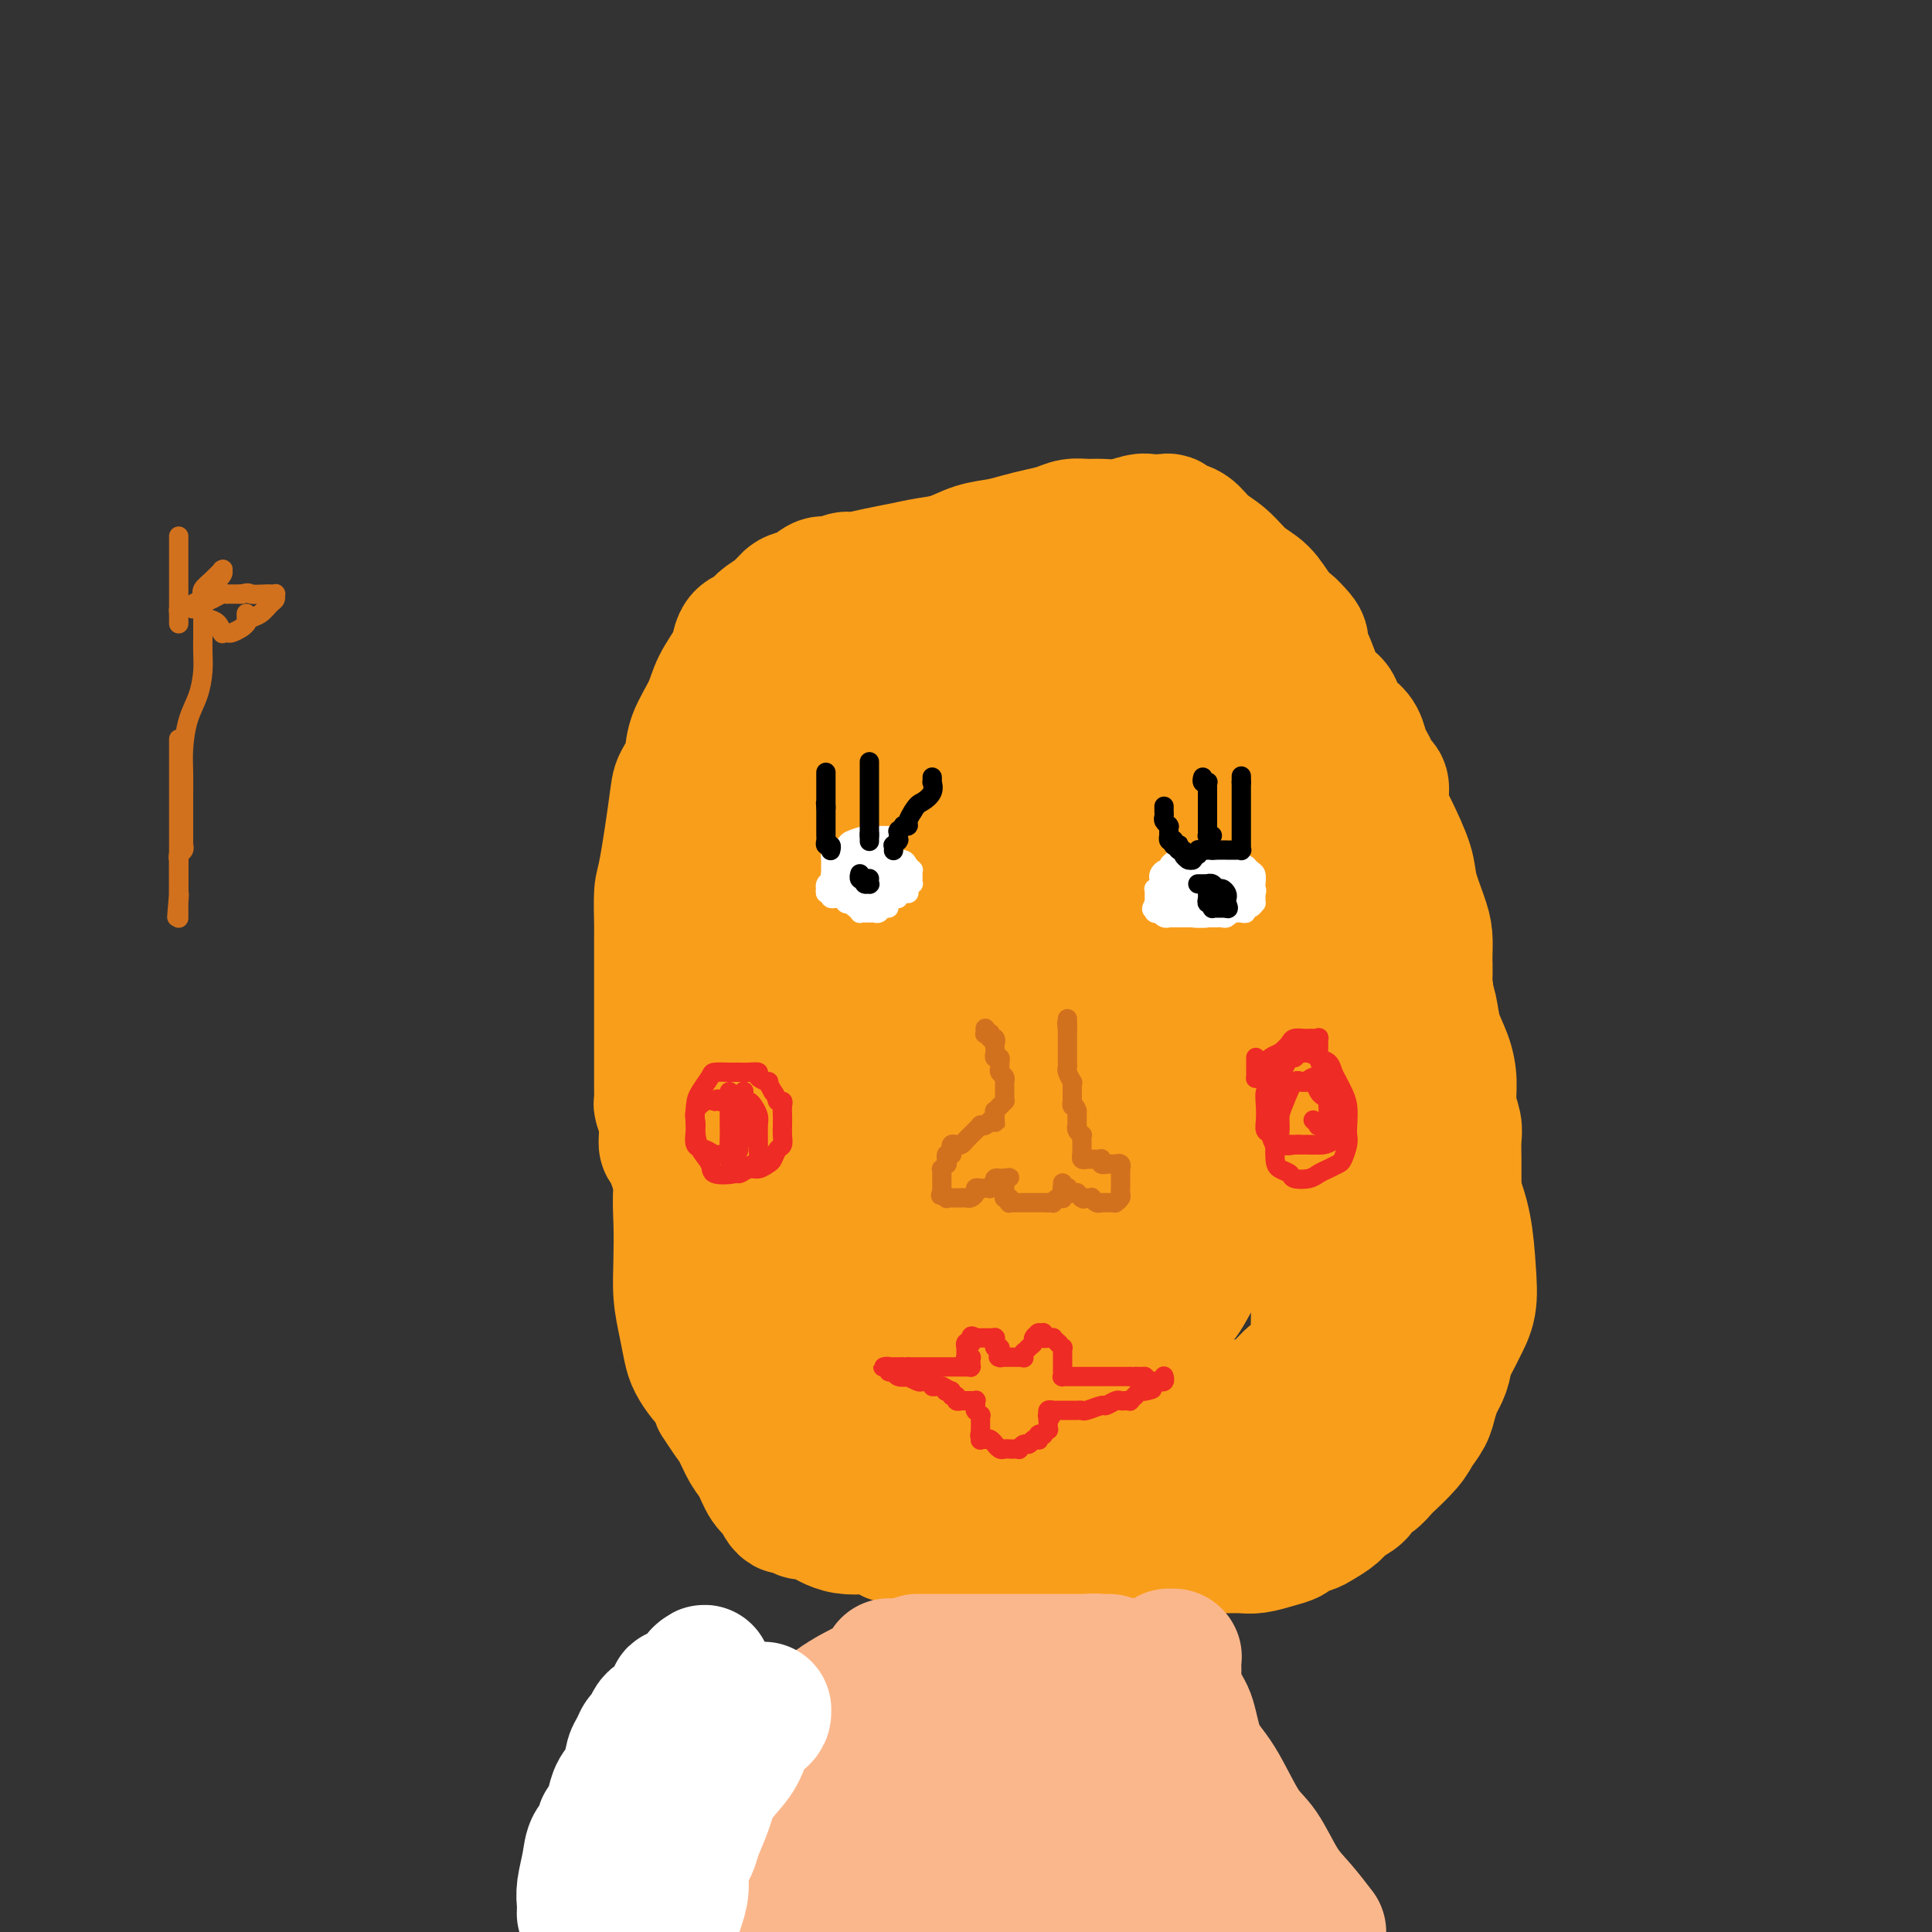 <svg viewBox='0 0 400 400' version='1.1' xmlns='http://www.w3.org/2000/svg' xmlns:xlink='http://www.w3.org/1999/xlink'><rect x="0" y="0" width="400" height="400" fill="#333333" stroke="none"/><g fill='none' stroke='#F99E1B' stroke-width='28' stroke-linecap='round' stroke-linejoin='round'><path d='M175,159c0.061,0.445 0.122,0.889 0,1c-0.122,0.111 -0.425,-0.113 -1,0c-0.575,0.113 -1.420,0.563 -2,1c-0.580,0.437 -0.895,0.862 -1,1c-0.105,0.138 -0.001,-0.012 0,0c0.001,0.012 -0.102,0.186 0,0c0.102,-0.186 0.407,-0.730 0,0c-0.407,0.730 -1.528,2.735 -3,5c-1.472,2.265 -3.295,4.789 -5,8c-1.705,3.211 -3.291,7.109 -5,11c-1.709,3.891 -3.541,7.774 -5,11c-1.459,3.226 -2.545,5.793 -3,9c-0.455,3.207 -0.278,7.053 0,11c0.278,3.947 0.658,7.996 1,12c0.342,4.004 0.648,7.964 2,12c1.352,4.036 3.751,8.148 6,13c2.249,4.852 4.347,10.443 7,15c2.653,4.557 5.859,8.081 9,12c3.141,3.919 6.216,8.233 10,12c3.784,3.767 8.278,6.986 12,10c3.722,3.014 6.672,5.824 10,8c3.328,2.176 7.036,3.717 10,5c2.964,1.283 5.186,2.309 7,3c1.814,0.691 3.221,1.047 5,1c1.779,-0.047 3.930,-0.497 6,-1c2.070,-0.503 4.057,-1.058 6,-2c1.943,-0.942 3.841,-2.269 7,-4c3.159,-1.731 7.580,-3.865 12,-6'/><path d='M260,307c6.267,-3.340 9.436,-5.691 13,-8c3.564,-2.309 7.523,-4.576 11,-7c3.477,-2.424 6.473,-5.005 9,-7c2.527,-1.995 4.584,-3.406 6,-5c1.416,-1.594 2.190,-3.373 3,-5c0.810,-1.627 1.655,-3.103 2,-5c0.345,-1.897 0.191,-4.214 0,-7c-0.191,-2.786 -0.419,-6.040 -1,-9c-0.581,-2.960 -1.514,-5.627 -3,-9c-1.486,-3.373 -3.523,-7.453 -5,-11c-1.477,-3.547 -2.394,-6.563 -4,-10c-1.606,-3.437 -3.901,-7.297 -6,-11c-2.099,-3.703 -4.003,-7.250 -6,-11c-1.997,-3.750 -4.086,-7.703 -6,-11c-1.914,-3.297 -3.652,-5.939 -5,-8c-1.348,-2.061 -2.307,-3.541 -4,-5c-1.693,-1.459 -4.120,-2.896 -6,-4c-1.880,-1.104 -3.215,-1.874 -5,-3c-1.785,-1.126 -4.022,-2.608 -6,-4c-1.978,-1.392 -3.697,-2.694 -6,-4c-2.303,-1.306 -5.189,-2.614 -8,-4c-2.811,-1.386 -5.545,-2.848 -8,-4c-2.455,-1.152 -4.629,-1.993 -7,-3c-2.371,-1.007 -4.939,-2.179 -7,-3c-2.061,-0.821 -3.617,-1.292 -5,-2c-1.383,-0.708 -2.594,-1.654 -4,-2c-1.406,-0.346 -3.006,-0.093 -4,0c-0.994,0.093 -1.383,0.025 -2,0c-0.617,-0.025 -1.462,-0.007 -2,0c-0.538,0.007 -0.769,0.004 -1,0'/><path d='M193,145c-2.160,0.604 -3.061,2.113 -4,3c-0.939,0.887 -1.916,1.152 -4,3c-2.084,1.848 -5.275,5.279 -7,7c-1.725,1.721 -1.984,1.731 -3,2c-1.016,0.269 -2.791,0.798 -4,2c-1.209,1.202 -1.854,3.076 -3,5c-1.146,1.924 -2.793,3.896 -4,6c-1.207,2.104 -1.975,4.338 -3,6c-1.025,1.662 -2.308,2.753 -3,4c-0.692,1.247 -0.793,2.652 -1,4c-0.207,1.348 -0.521,2.639 -1,4c-0.479,1.361 -1.122,2.790 -2,5c-0.878,2.210 -1.990,5.200 -3,8c-1.010,2.800 -1.917,5.409 -3,8c-1.083,2.591 -2.342,5.164 -3,7c-0.658,1.836 -0.716,2.935 -1,4c-0.284,1.065 -0.793,2.098 -1,3c-0.207,0.902 -0.112,1.674 0,2c0.112,0.326 0.240,0.205 0,1c-0.240,0.795 -0.849,2.507 -1,4c-0.151,1.493 0.155,2.768 0,5c-0.155,2.232 -0.771,5.422 -1,8c-0.229,2.578 -0.072,4.546 0,7c0.072,2.454 0.060,5.395 0,8c-0.060,2.605 -0.168,4.876 0,7c0.168,2.124 0.611,4.102 1,6c0.389,1.898 0.723,3.715 1,5c0.277,1.285 0.498,2.038 1,3c0.502,0.962 1.286,2.132 2,3c0.714,0.868 1.357,1.434 2,2'/><path d='M148,287c1.214,3.470 0.748,2.647 1,3c0.252,0.353 1.222,1.884 2,3c0.778,1.116 1.364,1.818 2,3c0.636,1.182 1.322,2.845 2,4c0.678,1.155 1.348,1.802 2,3c0.652,1.198 1.287,2.947 2,4c0.713,1.053 1.505,1.411 2,2c0.495,0.589 0.694,1.411 1,2c0.306,0.589 0.719,0.945 1,1c0.281,0.055 0.431,-0.193 1,0c0.569,0.193 1.558,0.826 2,1c0.442,0.174 0.338,-0.110 1,0c0.662,0.110 2.092,0.616 3,1c0.908,0.384 1.295,0.647 2,1c0.705,0.353 1.729,0.798 3,1c1.271,0.202 2.791,0.163 4,0c1.209,-0.163 2.109,-0.450 3,0c0.891,0.450 1.773,1.637 3,2c1.227,0.363 2.799,-0.099 4,0c1.201,0.099 2.032,0.758 3,1c0.968,0.242 2.073,0.065 3,0c0.927,-0.065 1.674,-0.018 3,0c1.326,0.018 3.229,0.009 5,0c1.771,-0.009 3.411,-0.016 5,0c1.589,0.016 3.129,0.057 5,0c1.871,-0.057 4.073,-0.211 6,0c1.927,0.211 3.578,0.789 5,1c1.422,0.211 2.614,0.057 4,0c1.386,-0.057 2.968,-0.016 4,0c1.032,0.016 1.516,0.008 2,0'/><path d='M234,320c6.989,0.155 3.461,0.041 3,0c-0.461,-0.041 2.144,-0.011 4,0c1.856,0.011 2.962,0.003 4,0c1.038,-0.003 2.009,0.000 3,0c0.991,-0.000 2.001,-0.003 3,0c0.999,0.003 1.988,0.012 3,0c1.012,-0.012 2.048,-0.045 3,0c0.952,0.045 1.820,0.166 3,0c1.180,-0.166 2.671,-0.621 4,-1c1.329,-0.379 2.496,-0.682 3,-1c0.504,-0.318 0.346,-0.652 1,-1c0.654,-0.348 2.119,-0.712 3,-1c0.881,-0.288 1.177,-0.501 2,-1c0.823,-0.499 2.174,-1.284 3,-2c0.826,-0.716 1.129,-1.362 2,-2c0.871,-0.638 2.310,-1.267 3,-2c0.690,-0.733 0.629,-1.568 1,-2c0.371,-0.432 1.173,-0.461 2,-1c0.827,-0.539 1.678,-1.589 2,-2c0.322,-0.411 0.114,-0.182 1,-1c0.886,-0.818 2.868,-2.684 4,-4c1.132,-1.316 1.416,-2.081 2,-3c0.584,-0.919 1.467,-1.992 2,-3c0.533,-1.008 0.716,-1.950 1,-3c0.284,-1.050 0.668,-2.206 1,-3c0.332,-0.794 0.610,-1.226 1,-2c0.390,-0.774 0.892,-1.890 1,-3c0.108,-1.110 -0.177,-2.215 0,-4c0.177,-1.785 0.817,-4.250 1,-6c0.183,-1.750 -0.091,-2.786 0,-4c0.091,-1.214 0.545,-2.607 1,-4'/><path d='M301,264c0.928,-5.092 0.249,-3.323 0,-3c-0.249,0.323 -0.067,-0.801 0,-2c0.067,-1.199 0.018,-2.474 0,-4c-0.018,-1.526 -0.004,-3.303 0,-5c0.004,-1.697 -0.003,-3.313 0,-5c0.003,-1.687 0.015,-3.444 0,-5c-0.015,-1.556 -0.059,-2.911 0,-4c0.059,-1.089 0.219,-1.910 0,-3c-0.219,-1.090 -0.818,-2.448 -1,-4c-0.182,-1.552 0.052,-3.299 0,-5c-0.052,-1.701 -0.392,-3.356 -1,-5c-0.608,-1.644 -1.485,-3.275 -2,-5c-0.515,-1.725 -0.667,-3.542 -1,-5c-0.333,-1.458 -0.848,-2.557 -1,-4c-0.152,-1.443 0.057,-3.228 0,-5c-0.057,-1.772 -0.381,-3.529 -1,-5c-0.619,-1.471 -1.532,-2.656 -2,-4c-0.468,-1.344 -0.492,-2.849 -1,-4c-0.508,-1.151 -1.502,-1.949 -2,-3c-0.498,-1.051 -0.500,-2.356 -1,-3c-0.500,-0.644 -1.498,-0.626 -2,-1c-0.502,-0.374 -0.507,-1.141 -1,-2c-0.493,-0.859 -1.475,-1.810 -2,-3c-0.525,-1.190 -0.595,-2.618 -1,-4c-0.405,-1.382 -1.147,-2.718 -2,-4c-0.853,-1.282 -1.817,-2.511 -3,-4c-1.183,-1.489 -2.585,-3.239 -4,-5c-1.415,-1.761 -2.843,-3.534 -4,-5c-1.157,-1.466 -2.042,-2.625 -3,-4c-0.958,-1.375 -1.988,-2.964 -3,-4c-1.012,-1.036 -2.006,-1.518 -3,-2'/><path d='M260,143c-3.403,-4.417 -1.911,-3.460 -2,-3c-0.089,0.460 -1.760,0.423 -3,0c-1.240,-0.423 -2.050,-1.230 -3,-2c-0.950,-0.770 -2.041,-1.502 -3,-2c-0.959,-0.498 -1.786,-0.764 -3,-1c-1.214,-0.236 -2.814,-0.444 -4,-1c-1.186,-0.556 -1.957,-1.459 -3,-2c-1.043,-0.541 -2.357,-0.719 -4,-1c-1.643,-0.281 -3.616,-0.664 -5,-1c-1.384,-0.336 -2.180,-0.626 -3,-1c-0.820,-0.374 -1.663,-0.832 -3,-1c-1.337,-0.168 -3.169,-0.045 -4,0c-0.831,0.045 -0.663,0.014 -1,0c-0.337,-0.014 -1.181,-0.011 -2,0c-0.819,0.011 -1.615,0.030 -2,0c-0.385,-0.030 -0.360,-0.107 -1,0c-0.640,0.107 -1.946,0.400 -3,1c-1.054,0.600 -1.857,1.508 -3,2c-1.143,0.492 -2.627,0.569 -4,1c-1.373,0.431 -2.635,1.215 -4,2c-1.365,0.785 -2.834,1.572 -4,2c-1.166,0.428 -2.028,0.496 -3,1c-0.972,0.504 -2.052,1.444 -3,2c-0.948,0.556 -1.762,0.728 -2,1c-0.238,0.272 0.101,0.644 0,1c-0.101,0.356 -0.642,0.695 -1,1c-0.358,0.305 -0.532,0.576 -1,1c-0.468,0.424 -1.228,1.000 -2,2c-0.772,1.000 -1.554,2.423 -3,4c-1.446,1.577 -3.556,3.308 -5,5c-1.444,1.692 -2.222,3.346 -3,5'/><path d='M173,159c-3.142,3.812 -2.497,3.341 -3,4c-0.503,0.659 -2.155,2.448 -3,4c-0.845,1.552 -0.883,2.866 -1,4c-0.117,1.134 -0.311,2.090 -1,4c-0.689,1.910 -1.872,4.776 -3,8c-1.128,3.224 -2.201,6.805 -3,10c-0.799,3.195 -1.324,6.005 -2,9c-0.676,2.995 -1.502,6.176 -2,9c-0.498,2.824 -0.666,5.292 -1,8c-0.334,2.708 -0.833,5.656 -1,9c-0.167,3.344 -0.003,7.085 0,10c0.003,2.915 -0.155,5.003 0,7c0.155,1.997 0.623,3.904 1,5c0.377,1.096 0.663,1.380 1,2c0.337,0.620 0.724,1.575 1,2c0.276,0.425 0.441,0.320 1,1c0.559,0.680 1.511,2.145 2,3c0.489,0.855 0.516,1.099 1,2c0.484,0.901 1.424,2.457 2,4c0.576,1.543 0.787,3.073 1,4c0.213,0.927 0.426,1.252 1,2c0.574,0.748 1.508,1.918 2,3c0.492,1.082 0.543,2.075 1,3c0.457,0.925 1.320,1.782 2,3c0.680,1.218 1.179,2.799 2,4c0.821,1.201 1.966,2.024 3,3c1.034,0.976 1.957,2.104 3,3c1.043,0.896 2.208,1.560 3,2c0.792,0.440 1.213,0.657 2,1c0.787,0.343 1.939,0.812 3,1c1.061,0.188 2.030,0.094 3,0'/><path d='M188,293c3.243,1.774 2.850,1.207 3,1c0.150,-0.207 0.843,-0.056 2,0c1.157,0.056 2.777,0.015 4,0c1.223,-0.015 2.048,-0.005 3,0c0.952,0.005 2.031,0.005 3,0c0.969,-0.005 1.827,-0.015 3,0c1.173,0.015 2.661,0.056 4,0c1.339,-0.056 2.529,-0.207 4,0c1.471,0.207 3.223,0.774 5,1c1.777,0.226 3.581,0.113 5,0c1.419,-0.113 2.454,-0.226 4,0c1.546,0.226 3.603,0.793 5,1c1.397,0.207 2.135,0.056 3,0c0.865,-0.056 1.859,-0.018 3,0c1.141,0.018 2.430,0.016 3,0c0.570,-0.016 0.420,-0.045 1,0c0.580,0.045 1.891,0.163 3,0c1.109,-0.163 2.015,-0.606 3,-1c0.985,-0.394 2.049,-0.737 3,-1c0.951,-0.263 1.791,-0.445 3,-1c1.209,-0.555 2.788,-1.483 4,-2c1.212,-0.517 2.055,-0.624 3,-1c0.945,-0.376 1.990,-1.022 3,-2c1.010,-0.978 1.983,-2.290 3,-3c1.017,-0.710 2.076,-0.819 3,-1c0.924,-0.181 1.712,-0.432 2,-1c0.288,-0.568 0.077,-1.451 0,-2c-0.077,-0.549 -0.021,-0.763 0,-1c0.021,-0.237 0.006,-0.496 0,-1c-0.006,-0.504 -0.003,-1.252 0,-2'/><path d='M273,277c0.309,-1.105 0.082,-0.366 0,-1c-0.082,-0.634 -0.018,-2.639 0,-4c0.018,-1.361 -0.009,-2.077 0,-3c0.009,-0.923 0.055,-2.052 0,-3c-0.055,-0.948 -0.210,-1.714 0,-3c0.210,-1.286 0.784,-3.093 1,-4c0.216,-0.907 0.072,-0.916 0,-1c-0.072,-0.084 -0.074,-0.245 0,-1c0.074,-0.755 0.224,-2.105 0,-3c-0.224,-0.895 -0.821,-1.337 -1,-2c-0.179,-0.663 0.059,-1.548 0,-2c-0.059,-0.452 -0.415,-0.470 -1,-1c-0.585,-0.530 -1.399,-1.571 -2,-3c-0.601,-1.429 -0.987,-3.246 -2,-5c-1.013,-1.754 -2.651,-3.443 -4,-6c-1.349,-2.557 -2.408,-5.980 -4,-9c-1.592,-3.020 -3.717,-5.636 -5,-8c-1.283,-2.364 -1.725,-4.476 -3,-7c-1.275,-2.524 -3.382,-5.459 -5,-8c-1.618,-2.541 -2.748,-4.687 -4,-7c-1.252,-2.313 -2.626,-4.793 -4,-7c-1.374,-2.207 -2.746,-4.140 -4,-6c-1.254,-1.860 -2.389,-3.646 -4,-5c-1.611,-1.354 -3.697,-2.274 -5,-3c-1.303,-0.726 -1.824,-1.256 -3,-2c-1.176,-0.744 -3.006,-1.702 -5,-2c-1.994,-0.298 -4.150,0.064 -6,0c-1.850,-0.064 -3.393,-0.553 -5,-1c-1.607,-0.447 -3.279,-0.851 -5,-1c-1.721,-0.149 -3.492,-0.043 -5,0c-1.508,0.043 -2.754,0.021 -4,0'/><path d='M193,169c-4.618,-0.299 -3.662,-0.047 -4,0c-0.338,0.047 -1.970,-0.110 -3,0c-1.030,0.110 -1.458,0.486 -2,1c-0.542,0.514 -1.197,1.166 -2,2c-0.803,0.834 -1.754,1.850 -2,3c-0.246,1.150 0.212,2.436 0,4c-0.212,1.564 -1.093,3.408 -2,6c-0.907,2.592 -1.840,5.931 -3,10c-1.160,4.069 -2.549,8.867 -4,14c-1.451,5.133 -2.965,10.600 -4,15c-1.035,4.400 -1.591,7.733 -2,11c-0.409,3.267 -0.670,6.469 -1,9c-0.330,2.531 -0.730,4.392 -1,6c-0.270,1.608 -0.410,2.962 0,4c0.410,1.038 1.372,1.760 2,3c0.628,1.240 0.924,2.997 2,4c1.076,1.003 2.933,1.253 4,2c1.067,0.747 1.345,1.992 2,3c0.655,1.008 1.687,1.780 3,2c1.313,0.220 2.906,-0.111 4,0c1.094,0.111 1.690,0.663 3,1c1.310,0.337 3.336,0.458 5,1c1.664,0.542 2.968,1.503 4,2c1.032,0.497 1.793,0.528 3,1c1.207,0.472 2.860,1.384 4,2c1.140,0.616 1.767,0.936 3,1c1.233,0.064 3.071,-0.126 5,0c1.929,0.126 3.950,0.570 6,1c2.050,0.430 4.129,0.847 6,1c1.871,0.153 3.535,0.044 5,0c1.465,-0.044 2.733,-0.022 4,0'/><path d='M228,278c4.375,0.294 2.312,0.031 2,0c-0.312,-0.031 1.127,0.172 2,0c0.873,-0.172 1.182,-0.719 2,-1c0.818,-0.281 2.147,-0.298 3,-1c0.853,-0.702 1.231,-2.091 2,-3c0.769,-0.909 1.928,-1.338 3,-2c1.072,-0.662 2.055,-1.555 3,-3c0.945,-1.445 1.850,-3.440 3,-5c1.150,-1.560 2.544,-2.685 3,-4c0.456,-1.315 -0.027,-2.820 0,-4c0.027,-1.180 0.562,-2.036 1,-3c0.438,-0.964 0.778,-2.035 1,-3c0.222,-0.965 0.325,-1.825 0,-3c-0.325,-1.175 -1.077,-2.665 -2,-5c-0.923,-2.335 -2.018,-5.515 -3,-9c-0.982,-3.485 -1.852,-7.275 -3,-11c-1.148,-3.725 -2.575,-7.386 -4,-11c-1.425,-3.614 -2.847,-7.182 -4,-10c-1.153,-2.818 -2.036,-4.885 -3,-7c-0.964,-2.115 -2.007,-4.279 -3,-6c-0.993,-1.721 -1.934,-3.001 -3,-4c-1.066,-0.999 -2.255,-1.719 -4,-3c-1.745,-1.281 -4.044,-3.124 -6,-4c-1.956,-0.876 -3.567,-0.783 -5,-1c-1.433,-0.217 -2.688,-0.742 -4,-1c-1.312,-0.258 -2.680,-0.249 -4,0c-1.320,0.249 -2.591,0.737 -3,1c-0.409,0.263 0.044,0.302 0,1c-0.044,0.698 -0.584,2.057 -1,3c-0.416,0.943 -0.708,1.472 -1,2'/><path d='M200,181c-0.269,1.410 0.059,1.934 0,3c-0.059,1.066 -0.504,2.672 -1,4c-0.496,1.328 -1.044,2.376 -2,5c-0.956,2.624 -2.322,6.825 -4,11c-1.678,4.175 -3.669,8.326 -5,12c-1.331,3.674 -2.003,6.872 -3,10c-0.997,3.128 -2.321,6.185 -3,9c-0.679,2.815 -0.715,5.387 -1,8c-0.285,2.613 -0.821,5.265 -1,7c-0.179,1.735 -0.003,2.553 0,4c0.003,1.447 -0.169,3.524 0,5c0.169,1.476 0.679,2.350 1,3c0.321,0.650 0.452,1.077 1,2c0.548,0.923 1.512,2.342 2,3c0.488,0.658 0.501,0.555 1,1c0.499,0.445 1.484,1.440 2,2c0.516,0.560 0.563,0.686 1,1c0.437,0.314 1.263,0.815 2,1c0.737,0.185 1.385,0.052 2,0c0.615,-0.052 1.196,-0.024 2,0c0.804,0.024 1.830,0.044 3,0c1.170,-0.044 2.483,-0.154 4,0c1.517,0.154 3.239,0.570 5,0c1.761,-0.570 3.560,-2.127 5,-3c1.440,-0.873 2.521,-1.063 4,-2c1.479,-0.937 3.356,-2.620 5,-4c1.644,-1.380 3.057,-2.455 4,-4c0.943,-1.545 1.418,-3.558 2,-5c0.582,-1.442 1.272,-2.311 2,-3c0.728,-0.689 1.494,-1.197 2,-2c0.506,-0.803 0.753,-1.902 1,-3'/><path d='M231,246c1.083,-2.226 0.292,-1.290 0,-2c-0.292,-0.710 -0.084,-3.066 0,-5c0.084,-1.934 0.045,-3.445 0,-6c-0.045,-2.555 -0.096,-6.155 0,-10c0.096,-3.845 0.339,-7.934 0,-11c-0.339,-3.066 -1.261,-5.109 -2,-7c-0.739,-1.891 -1.297,-3.631 -2,-5c-0.703,-1.369 -1.552,-2.367 -2,-3c-0.448,-0.633 -0.496,-0.903 -1,-1c-0.504,-0.097 -1.464,-0.023 -2,0c-0.536,0.023 -0.646,-0.005 -1,0c-0.354,0.005 -0.951,0.042 -2,0c-1.049,-0.042 -2.551,-0.162 -4,0c-1.449,0.162 -2.844,0.606 -4,1c-1.156,0.394 -2.074,0.738 -3,1c-0.926,0.262 -1.860,0.443 -3,1c-1.140,0.557 -2.487,1.490 -3,2c-0.513,0.510 -0.193,0.596 0,1c0.193,0.404 0.260,1.125 0,2c-0.260,0.875 -0.848,1.905 -1,3c-0.152,1.095 0.131,2.254 0,4c-0.131,1.746 -0.676,4.080 -1,7c-0.324,2.920 -0.427,6.426 -1,10c-0.573,3.574 -1.618,7.217 -2,11c-0.382,3.783 -0.102,7.706 0,11c0.102,3.294 0.026,5.958 0,8c-0.026,2.042 -0.001,3.462 0,5c0.001,1.538 -0.020,3.196 0,4c0.020,0.804 0.082,0.755 0,1c-0.082,0.245 -0.309,0.784 0,1c0.309,0.216 1.155,0.108 2,0'/><path d='M199,269c0.725,4.640 1.537,1.239 2,0c0.463,-1.239 0.576,-0.317 1,0c0.424,0.317 1.159,0.030 2,0c0.841,-0.030 1.787,0.196 2,0c0.213,-0.196 -0.309,-0.813 0,-1c0.309,-0.187 1.449,0.057 2,0c0.551,-0.057 0.514,-0.415 1,-1c0.486,-0.585 1.494,-1.396 2,-2c0.506,-0.604 0.509,-1.002 1,-2c0.491,-0.998 1.469,-2.595 2,-4c0.531,-1.405 0.614,-2.619 1,-4c0.386,-1.381 1.074,-2.930 2,-5c0.926,-2.070 2.091,-4.660 3,-7c0.909,-2.340 1.564,-4.431 2,-6c0.436,-1.569 0.653,-2.617 1,-4c0.347,-1.383 0.824,-3.103 1,-4c0.176,-0.897 0.050,-0.972 0,-1c-0.050,-0.028 -0.025,-0.008 0,0c0.025,0.008 0.049,0.005 0,0c-0.049,-0.005 -0.172,-0.012 -1,0c-0.828,0.012 -2.362,0.042 -3,0c-0.638,-0.042 -0.380,-0.155 -1,0c-0.620,0.155 -2.116,0.577 -3,1c-0.884,0.423 -1.155,0.847 -2,1c-0.845,0.153 -2.265,0.034 -3,0c-0.735,-0.034 -0.785,0.018 -1,0c-0.215,-0.018 -0.593,-0.104 -1,0c-0.407,0.104 -0.841,0.399 -1,0c-0.159,-0.399 -0.043,-1.492 0,-2c0.043,-0.508 0.012,-0.431 0,-1c-0.012,-0.569 -0.006,-1.785 0,-3'/><path d='M208,224c-0.043,-1.208 -0.151,-1.226 0,-2c0.151,-0.774 0.562,-2.302 1,-3c0.438,-0.698 0.902,-0.565 1,-1c0.098,-0.435 -0.170,-1.437 0,-2c0.170,-0.563 0.777,-0.687 1,-1c0.223,-0.313 0.060,-0.815 0,-1c-0.060,-0.185 -0.017,-0.053 0,0c0.017,0.053 0.009,0.026 0,0'/><path d='M180,135c-0.016,-0.008 -0.032,-0.015 0,0c0.032,0.015 0.113,0.053 0,0c-0.113,-0.053 -0.421,-0.198 -1,0c-0.579,0.198 -1.430,0.739 -2,1c-0.570,0.261 -0.861,0.241 -2,1c-1.139,0.759 -3.128,2.298 -4,3c-0.872,0.702 -0.629,0.568 -1,1c-0.371,0.432 -1.355,1.431 -2,2c-0.645,0.569 -0.949,0.709 -1,1c-0.051,0.291 0.151,0.734 0,1c-0.151,0.266 -0.655,0.355 -1,1c-0.345,0.645 -0.531,1.847 -1,3c-0.469,1.153 -1.221,2.259 -2,3c-0.779,0.741 -1.586,1.119 -2,2c-0.414,0.881 -0.436,2.265 -1,3c-0.564,0.735 -1.670,0.822 -2,1c-0.330,0.178 0.116,0.448 0,1c-0.116,0.552 -0.794,1.385 -1,2c-0.206,0.615 0.060,1.012 0,2c-0.060,0.988 -0.446,2.568 -1,4c-0.554,1.432 -1.277,2.716 -2,4'/><path d='M154,171c-2.349,5.081 -1.222,3.784 -1,4c0.222,0.216 -0.462,1.944 -1,3c-0.538,1.056 -0.932,1.440 -1,2c-0.068,0.560 0.188,1.297 0,2c-0.188,0.703 -0.821,1.370 -1,2c-0.179,0.630 0.096,1.221 0,2c-0.096,0.779 -0.562,1.746 -1,3c-0.438,1.254 -0.848,2.796 -1,4c-0.152,1.204 -0.045,2.071 0,3c0.045,0.929 0.027,1.920 0,3c-0.027,1.080 -0.063,2.251 0,3c0.063,0.749 0.224,1.078 0,2c-0.224,0.922 -0.834,2.438 -1,4c-0.166,1.562 0.113,3.172 0,5c-0.113,1.828 -0.619,3.876 -1,6c-0.381,2.124 -0.638,4.326 -1,6c-0.362,1.674 -0.829,2.820 -1,4c-0.171,1.180 -0.046,2.395 0,3c0.046,0.605 0.013,0.599 0,1c-0.013,0.401 -0.008,1.207 0,2c0.008,0.793 0.017,1.571 0,2c-0.017,0.429 -0.060,0.507 0,1c0.060,0.493 0.222,1.400 0,2c-0.222,0.600 -0.829,0.893 -1,1c-0.171,0.107 0.094,0.030 0,0c-0.094,-0.030 -0.547,-0.011 -1,0c-0.453,0.011 -0.905,0.013 -1,0c-0.095,-0.013 0.167,-0.042 0,0c-0.167,0.042 -0.762,0.155 -1,0c-0.238,-0.155 -0.119,-0.577 0,-1'/><path d='M140,240c-0.574,0.211 -0.011,-0.262 0,-1c0.011,-0.738 -0.532,-1.740 -1,-2c-0.468,-0.260 -0.861,0.221 -1,0c-0.139,-0.221 -0.023,-1.143 0,-2c0.023,-0.857 -0.046,-1.647 0,-2c0.046,-0.353 0.209,-0.267 0,-1c-0.209,-0.733 -0.788,-2.285 -1,-3c-0.212,-0.715 -0.057,-0.593 0,-1c0.057,-0.407 0.015,-1.342 0,-2c-0.015,-0.658 -0.004,-1.038 0,-2c0.004,-0.962 0.001,-2.505 0,-4c-0.001,-1.495 -0.000,-2.943 0,-5c0.000,-2.057 0.000,-4.725 0,-7c-0.000,-2.275 -0.001,-4.157 0,-6c0.001,-1.843 0.002,-3.646 0,-5c-0.002,-1.354 -0.008,-2.260 0,-3c0.008,-0.740 0.028,-1.313 0,-3c-0.028,-1.687 -0.105,-4.488 0,-6c0.105,-1.512 0.393,-1.736 1,-5c0.607,-3.264 1.532,-9.569 2,-13c0.468,-3.431 0.480,-3.988 1,-5c0.520,-1.012 1.547,-2.480 2,-4c0.453,-1.520 0.331,-3.092 1,-5c0.669,-1.908 2.129,-4.150 3,-6c0.871,-1.850 1.154,-3.307 2,-5c0.846,-1.693 2.256,-3.622 3,-5c0.744,-1.378 0.821,-2.203 1,-3c0.179,-0.797 0.460,-1.564 1,-2c0.540,-0.436 1.338,-0.540 2,-1c0.662,-0.460 1.189,-1.274 2,-2c0.811,-0.726 1.905,-1.363 3,-2'/><path d='M161,127c1.778,-1.735 2.224,-2.574 3,-3c0.776,-0.426 1.882,-0.439 3,-1c1.118,-0.561 2.248,-1.670 3,-2c0.752,-0.330 1.127,0.119 2,0c0.873,-0.119 2.245,-0.806 3,-1c0.755,-0.194 0.893,0.104 2,0c1.107,-0.104 3.183,-0.609 5,-1c1.817,-0.391 3.374,-0.668 5,-1c1.626,-0.332 3.319,-0.719 5,-1c1.681,-0.281 3.348,-0.457 5,-1c1.652,-0.543 3.289,-1.455 5,-2c1.711,-0.545 3.497,-0.724 5,-1c1.503,-0.276 2.723,-0.648 4,-1c1.277,-0.352 2.609,-0.683 4,-1c1.391,-0.317 2.839,-0.620 4,-1c1.161,-0.380 2.034,-0.838 3,-1c0.966,-0.162 2.025,-0.029 3,0c0.975,0.029 1.865,-0.044 3,0c1.135,0.044 2.514,0.207 4,0c1.486,-0.207 3.079,-0.784 4,-1c0.921,-0.216 1.170,-0.071 2,0c0.830,0.071 2.241,0.067 3,0c0.759,-0.067 0.867,-0.196 1,0c0.133,0.196 0.292,0.717 1,1c0.708,0.283 1.964,0.329 3,1c1.036,0.671 1.852,1.968 3,3c1.148,1.032 2.628,1.799 4,3c1.372,1.201 2.636,2.837 4,4c1.364,1.163 2.829,1.851 4,3c1.171,1.149 2.049,2.757 3,4c0.951,1.243 1.976,2.122 3,3'/><path d='M267,130c4.164,4.005 1.573,3.016 1,3c-0.573,-0.016 0.871,0.940 2,3c1.129,2.060 1.941,5.222 3,7c1.059,1.778 2.364,2.171 3,3c0.636,0.829 0.604,2.095 1,3c0.396,0.905 1.219,1.449 2,2c0.781,0.551 1.518,1.108 2,2c0.482,0.892 0.708,2.121 1,3c0.292,0.879 0.651,1.410 1,2c0.349,0.590 0.687,1.239 1,2c0.313,0.761 0.603,1.634 1,2c0.397,0.366 0.903,0.223 1,1c0.097,0.777 -0.216,2.472 0,4c0.216,1.528 0.962,2.887 2,5c1.038,2.113 2.369,4.980 3,7c0.631,2.020 0.561,3.192 1,5c0.439,1.808 1.385,4.252 2,6c0.615,1.748 0.899,2.800 1,4c0.101,1.200 0.020,2.548 0,4c-0.020,1.452 0.020,3.008 0,4c-0.020,0.992 -0.100,1.418 0,2c0.100,0.582 0.382,1.319 0,2c-0.382,0.681 -1.427,1.306 -2,2c-0.573,0.694 -0.674,1.457 -1,2c-0.326,0.543 -0.876,0.867 -1,1c-0.124,0.133 0.177,0.074 0,0c-0.177,-0.074 -0.831,-0.164 -1,0c-0.169,0.164 0.147,0.583 0,1c-0.147,0.417 -0.756,0.834 -1,1c-0.244,0.166 -0.122,0.083 0,0'/><path d='M289,213c-1.111,1.326 -0.888,1.140 -1,1c-0.112,-0.140 -0.558,-0.233 -1,0c-0.442,0.233 -0.879,0.793 -1,1c-0.121,0.207 0.075,0.062 0,0c-0.075,-0.062 -0.420,-0.043 -1,0c-0.580,0.043 -1.393,0.108 -2,0c-0.607,-0.108 -1.006,-0.389 -2,-1c-0.994,-0.611 -2.584,-1.553 -4,-3c-1.416,-1.447 -2.659,-3.399 -4,-5c-1.341,-1.601 -2.779,-2.849 -4,-4c-1.221,-1.151 -2.224,-2.203 -3,-3c-0.776,-0.797 -1.326,-1.339 -2,-2c-0.674,-0.661 -1.473,-1.441 -2,-2c-0.527,-0.559 -0.781,-0.898 -1,-1c-0.219,-0.102 -0.404,0.032 -1,0c-0.596,-0.032 -1.602,-0.232 -3,-1c-1.398,-0.768 -3.186,-2.105 -5,-3c-1.814,-0.895 -3.653,-1.350 -5,-2c-1.347,-0.650 -2.203,-1.496 -3,-2c-0.797,-0.504 -1.535,-0.666 -2,-1c-0.465,-0.334 -0.657,-0.841 -1,-1c-0.343,-0.159 -0.836,0.029 -1,0c-0.164,-0.029 0.001,-0.274 0,0c-0.001,0.274 -0.168,1.067 0,2c0.168,0.933 0.672,2.007 1,3c0.328,0.993 0.482,1.906 1,3c0.518,1.094 1.401,2.368 2,4c0.599,1.632 0.913,3.623 2,6c1.087,2.377 2.946,5.140 4,8c1.054,2.860 1.301,5.817 2,9c0.699,3.183 1.849,6.591 3,10'/><path d='M255,229c2.574,8.535 2.010,7.373 2,8c-0.010,0.627 0.533,3.044 1,5c0.467,1.956 0.857,3.452 1,4c0.143,0.548 0.038,0.147 0,0c-0.038,-0.147 -0.010,-0.040 0,0c0.010,0.040 0.003,0.011 0,0c-0.003,-0.011 -0.001,-0.006 0,0'/></g>
<g fill='none' stroke='#FBB78C' stroke-width='28' stroke-linecap='round' stroke-linejoin='round'><path d='M184,345c-0.006,0.025 -0.011,0.050 0,0c0.011,-0.050 0.039,-0.175 0,0c-0.039,0.175 -0.145,0.651 0,1c0.145,0.349 0.542,0.572 0,1c-0.542,0.428 -2.024,1.063 -4,2c-1.976,0.937 -4.448,2.177 -7,4c-2.552,1.823 -5.184,4.229 -8,6c-2.816,1.771 -5.816,2.905 -8,4c-2.184,1.095 -3.552,2.150 -5,3c-1.448,0.850 -2.976,1.496 -4,2c-1.024,0.504 -1.542,0.867 -2,1c-0.458,0.133 -0.854,0.036 -1,0c-0.146,-0.036 -0.042,-0.010 0,0c0.042,0.010 0.021,0.005 0,0'/><path d='M190,344c-0.039,0.000 -0.078,0.000 0,0c0.078,0.000 0.271,0.000 1,0c0.729,0.000 1.992,0.000 3,0c1.008,0.000 1.760,0.000 3,0c1.240,0.000 2.969,-0.000 4,0c1.031,0.000 1.364,0.000 2,0c0.636,0.000 1.573,0.000 2,0c0.427,0.000 0.343,0.000 1,0c0.657,0.000 2.055,0.000 3,0c0.945,0.000 1.437,0.000 2,0c0.563,0.000 1.196,0.000 2,0c0.804,0.000 1.777,0.000 3,0c1.223,0.000 2.696,0.000 4,0c1.304,0.000 2.441,-0.000 3,0c0.559,0.000 0.542,0.000 1,0c0.458,0.000 1.391,-0.000 2,0c0.609,0.000 0.895,0.000 1,0c0.105,0.000 0.030,-0.000 0,0c-0.030,0.000 -0.015,0.000 0,0'/><path d='M227,344c5.706,0.013 1.472,0.045 0,0c-1.472,-0.045 -0.183,-0.168 0,0c0.183,0.168 -0.739,0.627 -1,1c-0.261,0.373 0.140,0.662 0,1c-0.140,0.338 -0.822,0.727 -1,1c-0.178,0.273 0.149,0.432 0,1c-0.149,0.568 -0.772,1.546 -1,2c-0.228,0.454 -0.059,0.384 0,1c0.059,0.616 0.009,1.920 0,3c-0.009,1.080 0.025,1.938 0,3c-0.025,1.062 -0.107,2.328 0,4c0.107,1.672 0.404,3.749 1,6c0.596,2.251 1.490,4.676 3,8c1.510,3.324 3.637,7.549 6,11c2.363,3.451 4.961,6.129 7,9c2.039,2.871 3.520,5.936 5,9'/><path d='M234,397c0.597,0.463 1.194,0.925 0,0c-1.194,-0.925 -4.179,-3.238 -7,-6c-2.821,-2.762 -5.478,-5.971 -8,-9c-2.522,-3.029 -4.911,-5.876 -7,-8c-2.089,-2.124 -3.879,-3.526 -5,-5c-1.121,-1.474 -1.572,-3.021 -2,-4c-0.428,-0.979 -0.833,-1.390 -1,-2c-0.167,-0.610 -0.098,-1.417 0,-2c0.098,-0.583 0.223,-0.941 0,-1c-0.223,-0.059 -0.796,0.181 -1,0c-0.204,-0.181 -0.041,-0.784 0,-1c0.041,-0.216 -0.042,-0.044 0,0c0.042,0.044 0.207,-0.041 0,0c-0.207,0.041 -0.787,0.206 -1,0c-0.213,-0.206 -0.059,-0.783 0,-1c0.059,-0.217 0.024,-0.072 0,0c-0.024,0.072 -0.037,0.073 0,0c0.037,-0.073 0.123,-0.220 0,0c-0.123,0.220 -0.455,0.807 -1,1c-0.545,0.193 -1.303,-0.009 -2,0c-0.697,0.009 -1.333,0.227 -2,1c-0.667,0.773 -1.365,2.099 -2,3c-0.635,0.901 -1.206,1.375 -2,2c-0.794,0.625 -1.811,1.399 -3,2c-1.189,0.601 -2.550,1.029 -4,2c-1.450,0.971 -2.990,2.485 -5,4c-2.010,1.515 -4.490,3.032 -6,4c-1.510,0.968 -2.051,1.386 -3,2c-0.949,0.614 -2.306,1.422 -3,2c-0.694,0.578 -0.725,0.925 -1,1c-0.275,0.075 -0.793,-0.121 -1,0c-0.207,0.121 -0.104,0.561 0,1'/><path d='M167,383c-5.414,3.652 -1.450,0.782 0,0c1.450,-0.782 0.385,0.522 0,1c-0.385,0.478 -0.089,0.128 0,0c0.089,-0.128 -0.029,-0.034 0,0c0.029,0.034 0.204,0.006 0,0c-0.204,-0.006 -0.786,0.009 -1,0c-0.214,-0.009 -0.059,-0.040 0,0c0.059,0.040 0.021,0.153 0,0c-0.021,-0.153 -0.026,-0.571 0,-1c0.026,-0.429 0.082,-0.871 0,-1c-0.082,-0.129 -0.300,0.053 0,0c0.300,-0.053 1.120,-0.340 2,-1c0.880,-0.660 1.819,-1.693 3,-2c1.181,-0.307 2.603,0.114 4,0c1.397,-0.114 2.768,-0.761 4,-1c1.232,-0.239 2.326,-0.068 3,0c0.674,0.068 0.930,0.035 2,0c1.070,-0.035 2.956,-0.071 4,0c1.044,0.071 1.246,0.249 2,1c0.754,0.751 2.059,2.075 3,3c0.941,0.925 1.516,1.452 2,2c0.484,0.548 0.875,1.118 2,2c1.125,0.882 2.984,2.078 4,3c1.016,0.922 1.189,1.571 2,2c0.811,0.429 2.259,0.637 3,1c0.741,0.363 0.773,0.882 1,1c0.227,0.118 0.648,-0.164 1,0c0.352,0.164 0.633,0.775 1,1c0.367,0.225 0.819,0.064 1,0c0.181,-0.064 0.090,-0.032 0,0'/><path d='M210,394c3.406,2.702 0.920,1.456 0,1c-0.920,-0.456 -0.276,-0.122 0,0c0.276,0.122 0.184,0.031 0,0c-0.184,-0.031 -0.459,-0.002 -1,0c-0.541,0.002 -1.346,-0.024 -2,0c-0.654,0.024 -1.155,0.098 -2,0c-0.845,-0.098 -2.035,-0.366 -3,-1c-0.965,-0.634 -1.707,-1.632 -3,-2c-1.293,-0.368 -3.138,-0.105 -5,-1c-1.862,-0.895 -3.741,-2.946 -6,-4c-2.259,-1.054 -4.899,-1.109 -8,-2c-3.101,-0.891 -6.663,-2.617 -10,-4c-3.337,-1.383 -6.449,-2.423 -9,-3c-2.551,-0.577 -4.539,-0.689 -6,-1c-1.461,-0.311 -2.393,-0.819 -3,-1c-0.607,-0.181 -0.887,-0.035 -1,0c-0.113,0.035 -0.057,-0.043 0,0c0.057,0.043 0.116,0.205 0,0c-0.116,-0.205 -0.408,-0.777 0,-1c0.408,-0.223 1.516,-0.097 2,0c0.484,0.097 0.343,0.166 1,0c0.657,-0.166 2.112,-0.568 3,-1c0.888,-0.432 1.210,-0.893 2,-1c0.790,-0.107 2.048,0.142 3,0c0.952,-0.142 1.598,-0.675 3,-1c1.402,-0.325 3.560,-0.442 6,-1c2.440,-0.558 5.162,-1.555 8,-2c2.838,-0.445 5.792,-0.336 9,-1c3.208,-0.664 6.671,-2.102 10,-3c3.329,-0.898 6.522,-1.257 9,-2c2.478,-0.743 4.239,-1.872 6,-3'/><path d='M213,360c10.443,-2.849 6.051,-1.970 5,-2c-1.051,-0.030 1.241,-0.968 3,-2c1.759,-1.032 2.987,-2.156 4,-3c1.013,-0.844 1.812,-1.407 3,-2c1.188,-0.593 2.766,-1.215 4,-2c1.234,-0.785 2.123,-1.731 3,-2c0.877,-0.269 1.741,0.139 2,0c0.259,-0.139 -0.085,-0.826 0,-1c0.085,-0.174 0.601,0.165 1,0c0.399,-0.165 0.681,-0.832 1,-1c0.319,-0.168 0.674,0.165 1,0c0.326,-0.165 0.622,-0.829 1,-1c0.378,-0.171 0.837,0.150 1,0c0.163,-0.150 0.030,-0.772 0,-1c-0.030,-0.228 0.045,-0.061 0,0c-0.045,0.061 -0.208,0.015 0,0c0.208,-0.015 0.788,-0.001 1,0c0.212,0.001 0.057,-0.012 0,0c-0.057,0.012 -0.015,0.048 0,0c0.015,-0.048 0.003,-0.179 0,0c-0.003,0.179 0.002,0.670 0,1c-0.002,0.330 -0.011,0.501 0,1c0.011,0.499 0.041,1.327 0,2c-0.041,0.673 -0.155,1.192 0,2c0.155,0.808 0.577,1.904 1,3'/><path d='M244,352c0.843,1.781 1.449,2.234 2,4c0.551,1.766 1.045,4.846 2,7c0.955,2.154 2.369,3.383 4,6c1.631,2.617 3.478,6.621 5,9c1.522,2.379 2.717,3.133 4,5c1.283,1.867 2.653,4.849 4,7c1.347,2.151 2.671,3.472 4,5c1.329,1.528 2.665,3.264 4,5'/><path d='M263,399c0.193,0.034 0.387,0.069 0,0c-0.387,-0.069 -1.354,-0.241 -3,-1c-1.646,-0.759 -3.970,-2.104 -6,-3c-2.030,-0.896 -3.764,-1.342 -5,-2c-1.236,-0.658 -1.973,-1.528 -3,-2c-1.027,-0.472 -2.345,-0.548 -3,-1c-0.655,-0.452 -0.646,-1.282 -1,-2c-0.354,-0.718 -1.071,-1.325 -2,-2c-0.929,-0.675 -2.069,-1.420 -3,-2c-0.931,-0.580 -1.653,-0.997 -3,-2c-1.347,-1.003 -3.318,-2.593 -5,-4c-1.682,-1.407 -3.075,-2.630 -5,-4c-1.925,-1.370 -4.383,-2.886 -7,-5c-2.617,-2.114 -5.393,-4.825 -8,-7c-2.607,-2.175 -5.045,-3.812 -7,-5c-1.955,-1.188 -3.426,-1.926 -5,-3c-1.574,-1.074 -3.249,-2.484 -4,-3c-0.751,-0.516 -0.578,-0.139 -1,0c-0.422,0.139 -1.439,0.040 -2,0c-0.561,-0.040 -0.665,-0.022 -1,0c-0.335,0.022 -0.902,0.047 -1,0c-0.098,-0.047 0.272,-0.168 0,0c-0.272,0.168 -1.186,0.624 -2,1c-0.814,0.376 -1.529,0.674 -2,1c-0.471,0.326 -0.699,0.682 -1,1c-0.301,0.318 -0.674,0.597 -1,1c-0.326,0.403 -0.604,0.928 -1,1c-0.396,0.072 -0.910,-0.311 -1,0c-0.090,0.311 0.245,1.314 0,2c-0.245,0.686 -1.070,1.053 -2,2c-0.930,0.947 -1.965,2.473 -3,4'/><path d='M175,364c-1.894,2.381 -2.631,3.333 -4,5c-1.369,1.667 -3.372,4.047 -5,6c-1.628,1.953 -2.883,3.478 -4,5c-1.117,1.522 -2.096,3.040 -3,4c-0.904,0.960 -1.734,1.360 -2,2c-0.266,0.640 0.031,1.519 0,2c-0.031,0.481 -0.390,0.563 -1,1c-0.610,0.437 -1.473,1.228 -2,2c-0.527,0.772 -0.719,1.526 -1,2c-0.281,0.474 -0.650,0.667 -1,1c-0.350,0.333 -0.681,0.807 -1,1c-0.319,0.193 -0.625,0.104 -1,0c-0.375,-0.104 -0.818,-0.224 -1,0c-0.182,0.224 -0.101,0.793 0,1c0.101,0.207 0.223,0.052 0,0c-0.223,-0.052 -0.792,0.000 -1,0c-0.208,-0.000 -0.055,-0.053 0,0c0.055,0.053 0.014,0.210 0,0c-0.014,-0.210 0.001,-0.789 0,-1c-0.001,-0.211 -0.017,-0.056 0,0c0.017,0.056 0.069,0.012 0,0c-0.069,-0.012 -0.257,0.007 0,0c0.257,-0.007 0.960,-0.040 2,0c1.040,0.040 2.418,0.151 3,0c0.582,-0.151 0.368,-0.566 1,-1c0.632,-0.434 2.108,-0.887 3,-1c0.892,-0.113 1.198,0.114 2,0c0.802,-0.114 2.101,-0.569 3,-1c0.899,-0.431 1.400,-0.837 2,-1c0.600,-0.163 1.300,-0.081 2,0'/><path d='M166,391c2.809,-0.635 1.331,-0.222 1,0c-0.331,0.222 0.484,0.255 1,0c0.516,-0.255 0.734,-0.797 1,-1c0.266,-0.203 0.581,-0.068 1,0c0.419,0.068 0.941,0.069 1,0c0.059,-0.069 -0.346,-0.208 0,0c0.346,0.208 1.441,0.762 2,1c0.559,0.238 0.581,0.158 1,0c0.419,-0.158 1.234,-0.396 2,0c0.766,0.396 1.484,1.426 2,2c0.516,0.574 0.831,0.693 2,1c1.169,0.307 3.191,0.802 4,1c0.809,0.198 0.404,0.099 0,0'/></g>
<g fill='none' stroke='#FFFFFF' stroke-width='28' stroke-linecap='round' stroke-linejoin='round'><path d='M121,396c0.002,-0.045 0.004,-0.090 0,0c-0.004,0.090 -0.013,0.316 0,0c0.013,-0.316 0.050,-1.172 0,-2c-0.050,-0.828 -0.186,-1.627 0,-3c0.186,-1.373 0.695,-3.321 1,-5c0.305,-1.679 0.407,-3.091 1,-4c0.593,-0.909 1.676,-1.315 2,-2c0.324,-0.685 -0.110,-1.649 0,-2c0.110,-0.351 0.765,-0.089 1,0c0.235,0.089 0.051,0.004 0,0c-0.051,-0.004 0.032,0.072 0,0c-0.032,-0.072 -0.177,-0.292 0,-1c0.177,-0.708 0.677,-1.904 1,-3c0.323,-1.096 0.467,-2.091 1,-3c0.533,-0.909 1.453,-1.732 2,-3c0.547,-1.268 0.720,-2.980 1,-4c0.280,-1.020 0.666,-1.348 1,-2c0.334,-0.652 0.615,-1.628 1,-2c0.385,-0.372 0.873,-0.139 1,0c0.127,0.139 -0.107,0.182 0,0c0.107,-0.182 0.553,-0.591 1,-1'/><path d='M135,359c1.869,-3.741 0.542,-1.593 0,-1c-0.542,0.593 -0.300,-0.369 0,-1c0.300,-0.631 0.659,-0.929 1,-1c0.341,-0.071 0.666,0.087 1,0c0.334,-0.087 0.678,-0.419 1,-1c0.322,-0.581 0.621,-1.409 1,-2c0.379,-0.591 0.838,-0.943 1,-1c0.162,-0.057 0.029,0.181 0,0c-0.029,-0.181 0.048,-0.780 0,-1c-0.048,-0.220 -0.219,-0.059 0,0c0.219,0.059 0.828,0.017 1,0c0.172,-0.017 -0.094,-0.008 0,0c0.094,0.008 0.547,0.016 1,0c0.453,-0.016 0.906,-0.057 1,0c0.094,0.057 -0.172,0.213 0,0c0.172,-0.213 0.782,-0.793 1,-1c0.218,-0.207 0.044,-0.040 0,0c-0.044,0.040 0.041,-0.046 0,0c-0.041,0.046 -0.207,0.223 0,0c0.207,-0.223 0.788,-0.845 1,-1c0.212,-0.155 0.057,0.155 0,0c-0.057,-0.155 -0.015,-0.777 0,-1c0.015,-0.223 0.004,-0.046 0,0c-0.004,0.046 -0.001,-0.040 0,0c0.001,0.040 0.000,0.207 0,0c-0.000,-0.207 -0.000,-0.787 0,-1c0.000,-0.213 0.000,-0.057 0,0c-0.000,0.057 -0.000,0.016 0,0c0.000,-0.016 0.000,-0.008 0,0'/><path d='M145,347c1.612,-1.713 0.643,0.005 0,1c-0.643,0.995 -0.960,1.268 -1,2c-0.040,0.732 0.197,1.924 0,3c-0.197,1.076 -0.827,2.035 -1,3c-0.173,0.965 0.111,1.935 0,3c-0.111,1.065 -0.618,2.225 -1,3c-0.382,0.775 -0.638,1.166 -1,2c-0.362,0.834 -0.828,2.113 -1,3c-0.172,0.887 -0.049,1.384 0,2c0.049,0.616 0.023,1.353 0,2c-0.023,0.647 -0.044,1.203 0,2c0.044,0.797 0.152,1.833 0,3c-0.152,1.167 -0.566,2.465 -1,4c-0.434,1.535 -0.890,3.308 -1,5c-0.110,1.692 0.124,3.302 0,5c-0.124,1.698 -0.607,3.485 -1,5c-0.393,1.515 -0.697,2.757 -1,4'/><path d='M139,398c-0.081,0.245 -0.162,0.490 0,0c0.162,-0.490 0.569,-1.717 1,-3c0.431,-1.283 0.888,-2.624 1,-4c0.112,-1.376 -0.121,-2.786 0,-4c0.121,-1.214 0.597,-2.231 1,-3c0.403,-0.769 0.734,-1.290 1,-2c0.266,-0.710 0.465,-1.610 1,-3c0.535,-1.390 1.404,-3.269 2,-5c0.596,-1.731 0.919,-3.314 2,-5c1.081,-1.686 2.920,-3.474 4,-5c1.080,-1.526 1.400,-2.791 2,-4c0.600,-1.209 1.481,-2.362 2,-3c0.519,-0.638 0.676,-0.760 1,-1c0.324,-0.240 0.815,-0.596 1,-1c0.185,-0.404 0.063,-0.854 0,-1c-0.063,-0.146 -0.069,0.012 0,0c0.069,-0.012 0.211,-0.196 0,0c-0.211,0.196 -0.775,0.770 -1,1c-0.225,0.230 -0.113,0.115 0,0'/></g>
<g fill='none' stroke='#D2711D' stroke-width='4' stroke-linecap='round' stroke-linejoin='round'><path d='M204,213c0.000,0.000 0.000,0.000 0,0c0.000,0.000 0.000,0.000 0,0'/><path d='M204,213c0.002,0.030 0.004,0.061 0,0c-0.004,-0.061 -0.015,-0.212 0,0c0.015,0.212 0.057,0.789 0,1c-0.057,0.211 -0.211,0.057 0,0c0.211,-0.057 0.789,-0.016 1,0c0.211,0.016 0.056,0.008 0,0c-0.056,-0.008 -0.011,-0.016 0,0c0.011,0.016 -0.011,0.057 0,0c0.011,-0.057 0.054,-0.211 0,0c-0.054,0.211 -0.207,0.788 0,1c0.207,0.212 0.773,0.061 1,0c0.227,-0.061 0.113,-0.030 0,0'/><path d='M206,215c0.311,0.487 0.087,0.704 0,1c-0.087,0.296 -0.037,0.671 0,1c0.037,0.329 0.063,0.613 0,1c-0.063,0.387 -0.214,0.877 0,1c0.214,0.123 0.793,-0.122 1,0c0.207,0.122 0.041,0.611 0,1c-0.041,0.389 0.041,0.679 0,1c-0.041,0.321 -0.207,0.674 0,1c0.207,0.326 0.788,0.626 1,1c0.212,0.374 0.057,0.822 0,1c-0.057,0.178 -0.015,0.085 0,0c0.015,-0.085 0.004,-0.164 0,0c-0.004,0.164 -0.001,0.569 0,1c0.001,0.431 0.000,0.886 0,1c-0.000,0.114 -0.000,-0.113 0,0c0.000,0.113 0.000,0.566 0,1c-0.000,0.434 -0.000,0.849 0,1c0.000,0.151 0.001,0.040 0,0c-0.001,-0.040 -0.004,-0.007 0,0c0.004,0.007 0.015,-0.012 0,0c-0.015,0.012 -0.057,0.056 0,0c0.057,-0.056 0.212,-0.212 0,0c-0.212,0.212 -0.793,0.793 -1,1c-0.207,0.207 -0.041,0.040 0,0c0.041,-0.040 -0.041,0.045 0,0c0.041,-0.045 0.207,-0.222 0,0c-0.207,0.222 -0.788,0.843 -1,1c-0.212,0.157 -0.057,-0.150 0,0c0.057,0.150 0.016,0.757 0,1c-0.016,0.243 -0.008,0.121 0,0'/><path d='M206,231c0.049,2.718 0.172,1.512 0,1c-0.172,-0.512 -0.637,-0.330 -1,0c-0.363,0.330 -0.622,0.810 -1,1c-0.378,0.190 -0.875,0.092 -1,0c-0.125,-0.092 0.121,-0.179 0,0c-0.121,0.179 -0.610,0.623 -1,1c-0.390,0.377 -0.683,0.689 -1,1c-0.317,0.311 -0.659,0.623 -1,1c-0.341,0.377 -0.680,0.819 -1,1c-0.320,0.181 -0.622,0.100 -1,0c-0.378,-0.100 -0.833,-0.219 -1,0c-0.167,0.219 -0.045,0.777 0,1c0.045,0.223 0.013,0.113 0,0c-0.013,-0.113 -0.007,-0.227 0,0c0.007,0.227 0.016,0.797 0,1c-0.016,0.203 -0.057,0.039 0,0c0.057,-0.039 0.211,0.046 0,0c-0.211,-0.046 -0.788,-0.224 -1,0c-0.212,0.224 -0.061,0.849 0,1c0.061,0.151 0.030,-0.170 0,0c-0.030,0.170 -0.061,0.833 0,1c0.061,0.167 0.212,-0.163 0,0c-0.212,0.163 -0.789,0.817 -1,1c-0.211,0.183 -0.057,-0.105 0,0c0.057,0.105 0.015,0.603 0,1c-0.015,0.397 -0.004,0.694 0,1c0.004,0.306 0.001,0.621 0,1c-0.001,0.379 -0.000,0.823 0,1c0.000,0.177 0.000,0.086 0,0c-0.000,-0.086 -0.000,-0.167 0,0c0.000,0.167 0.000,0.584 0,1'/><path d='M195,247c-0.374,1.177 -0.311,0.119 0,0c0.311,-0.119 0.868,0.700 1,1c0.132,0.300 -0.162,0.080 0,0c0.162,-0.080 0.778,-0.022 1,0c0.222,0.022 0.049,0.006 0,0c-0.049,-0.006 0.024,-0.001 0,0c-0.024,0.001 -0.147,0.000 0,0c0.147,-0.000 0.564,0.001 1,0c0.436,-0.001 0.891,-0.003 1,0c0.109,0.003 -0.129,0.011 0,0c0.129,-0.011 0.626,-0.041 1,0c0.374,0.041 0.625,0.155 1,0c0.375,-0.155 0.875,-0.578 1,-1c0.125,-0.422 -0.125,-0.844 0,-1c0.125,-0.156 0.626,-0.045 1,0c0.374,0.045 0.622,0.026 1,0c0.378,-0.026 0.886,-0.059 1,0c0.114,0.059 -0.167,0.208 0,0c0.167,-0.208 0.781,-0.774 1,-1c0.219,-0.226 0.044,-0.113 0,0c-0.044,0.113 0.045,0.226 0,0c-0.045,-0.226 -0.222,-0.793 0,-1c0.222,-0.207 0.844,-0.056 1,0c0.156,0.056 -0.154,0.015 0,0c0.154,-0.015 0.773,-0.004 1,0c0.227,0.004 0.061,0.001 0,0c-0.061,-0.001 -0.017,-0.000 0,0c0.017,0.000 0.009,0.000 0,0'/><path d='M208,244c2.011,-0.447 0.539,-0.063 0,0c-0.539,0.063 -0.144,-0.193 0,0c0.144,0.193 0.039,0.837 0,1c-0.039,0.163 -0.010,-0.153 0,0c0.010,0.153 0.003,0.777 0,1c-0.003,0.223 -0.001,0.045 0,0c0.001,-0.045 0.000,0.044 0,0c-0.000,-0.044 0.000,-0.222 0,0c-0.000,0.222 -0.001,0.844 0,1c0.001,0.156 0.004,-0.155 0,0c-0.004,0.155 -0.015,0.777 0,1c0.015,0.223 0.056,0.046 0,0c-0.056,-0.046 -0.208,0.040 0,0c0.208,-0.040 0.777,-0.207 1,0c0.223,0.207 0.098,0.788 0,1c-0.098,0.212 -0.171,0.057 0,0c0.171,-0.057 0.586,-0.015 1,0c0.414,0.015 0.828,0.004 1,0c0.172,-0.004 0.102,-0.001 0,0c-0.102,0.001 -0.235,0.000 0,0c0.235,-0.000 0.837,-0.000 1,0c0.163,0.000 -0.114,0.000 0,0c0.114,-0.000 0.619,-0.000 1,0c0.381,0.000 0.637,0.000 1,0c0.363,-0.000 0.832,-0.000 1,0c0.168,0.000 0.034,0.000 0,0c-0.034,-0.000 0.032,-0.000 0,0c-0.032,0.000 -0.163,0.000 0,0c0.163,-0.000 0.618,-0.000 1,0c0.382,0.000 0.691,0.000 1,0'/><path d='M217,249c1.019,0.004 0.067,0.015 0,0c-0.067,-0.015 0.753,-0.055 1,0c0.247,0.055 -0.077,0.207 0,0c0.077,-0.207 0.557,-0.772 1,-1c0.443,-0.228 0.851,-0.117 1,0c0.149,0.117 0.040,0.242 0,0c-0.040,-0.242 -0.011,-0.850 0,-1c0.011,-0.150 0.003,0.157 0,0c-0.003,-0.157 -0.001,-0.778 0,-1c0.001,-0.222 0.000,-0.045 0,0c-0.000,0.045 -0.000,-0.041 0,0c0.000,0.041 0.000,0.211 0,0c-0.000,-0.211 -0.000,-0.803 0,-1c0.000,-0.197 0.000,-0.000 0,0c-0.000,0.000 -0.001,-0.196 0,0c0.001,0.196 0.004,0.785 0,1c-0.004,0.215 -0.015,0.057 0,0c0.015,-0.057 0.056,-0.011 0,0c-0.056,0.011 -0.207,-0.011 0,0c0.207,0.011 0.774,0.056 1,0c0.226,-0.056 0.112,-0.211 0,0c-0.112,0.211 -0.222,0.789 0,1c0.222,0.211 0.777,0.056 1,0c0.223,-0.056 0.115,-0.012 0,0c-0.115,0.012 -0.237,-0.007 0,0c0.237,0.007 0.833,0.040 1,0c0.167,-0.040 -0.095,-0.154 0,0c0.095,0.154 0.548,0.577 1,1'/><path d='M224,248c0.614,0.464 0.149,0.124 0,0c-0.149,-0.124 0.016,-0.033 0,0c-0.016,0.033 -0.215,0.008 0,0c0.215,-0.008 0.845,0.002 1,0c0.155,-0.002 -0.165,-0.015 0,0c0.165,0.015 0.815,0.056 1,0c0.185,-0.056 -0.095,-0.211 0,0c0.095,0.211 0.564,0.789 1,1c0.436,0.211 0.839,0.057 1,0c0.161,-0.057 0.081,-0.015 0,0c-0.081,0.015 -0.162,0.004 0,0c0.162,-0.004 0.565,-0.001 1,0c0.435,0.001 0.900,0.001 1,0c0.100,-0.001 -0.166,-0.003 0,0c0.166,0.003 0.762,0.012 1,0c0.238,-0.012 0.116,-0.046 0,0c-0.116,0.046 -0.227,0.171 0,0c0.227,-0.171 0.793,-0.637 1,-1c0.207,-0.363 0.055,-0.622 0,-1c-0.055,-0.378 -0.015,-0.874 0,-1c0.015,-0.126 0.004,0.120 0,0c-0.004,-0.120 -0.001,-0.606 0,-1c0.001,-0.394 0.001,-0.698 0,-1c-0.001,-0.302 -0.004,-0.603 0,-1c0.004,-0.397 0.016,-0.891 0,-1c-0.016,-0.109 -0.060,0.167 0,0c0.060,-0.167 0.223,-0.777 0,-1c-0.223,-0.223 -0.833,-0.060 -1,0c-0.167,0.060 0.109,0.016 0,0c-0.109,-0.016 -0.603,-0.005 -1,0c-0.397,0.005 -0.699,0.002 -1,0'/><path d='M229,241c-0.403,-0.016 0.089,-0.057 0,0c-0.089,0.057 -0.760,0.211 -1,0c-0.240,-0.211 -0.049,-0.789 0,-1c0.049,-0.211 -0.042,-0.057 0,0c0.042,0.057 0.218,0.015 0,0c-0.218,-0.015 -0.829,-0.004 -1,0c-0.171,0.004 0.099,0.001 0,0c-0.099,-0.001 -0.566,0.001 -1,0c-0.434,-0.001 -0.834,-0.004 -1,0c-0.166,0.004 -0.097,0.015 0,0c0.097,-0.015 0.222,-0.055 0,0c-0.222,0.055 -0.792,0.207 -1,0c-0.208,-0.207 -0.056,-0.772 0,-1c0.056,-0.228 0.015,-0.117 0,0c-0.015,0.117 -0.004,0.242 0,0c0.004,-0.242 0.001,-0.850 0,-1c-0.001,-0.150 -0.000,0.157 0,0c0.000,-0.157 0.000,-0.777 0,-1c-0.000,-0.223 -0.000,-0.050 0,0c0.000,0.050 0.001,-0.024 0,0c-0.001,0.024 -0.004,0.147 0,0c0.004,-0.147 0.015,-0.565 0,-1c-0.015,-0.435 -0.057,-0.886 0,-1c0.057,-0.114 0.211,0.110 0,0c-0.211,-0.110 -0.789,-0.554 -1,-1c-0.211,-0.446 -0.057,-0.893 0,-1c0.057,-0.107 0.015,0.126 0,0c-0.015,-0.126 -0.004,-0.611 0,-1c0.004,-0.389 0.001,-0.683 0,-1c-0.001,-0.317 -0.001,-0.659 0,-1'/><path d='M223,230c-0.381,-1.399 -0.834,-0.896 -1,-1c-0.166,-0.104 -0.044,-0.816 0,-1c0.044,-0.184 0.012,0.158 0,0c-0.012,-0.158 -0.003,-0.817 0,-1c0.003,-0.183 0.002,0.110 0,0c-0.002,-0.110 -0.004,-0.625 0,-1c0.004,-0.375 0.015,-0.611 0,-1c-0.015,-0.389 -0.057,-0.930 0,-1c0.057,-0.070 0.211,0.331 0,0c-0.211,-0.331 -0.789,-1.394 -1,-2c-0.211,-0.606 -0.057,-0.754 0,-1c0.057,-0.246 0.015,-0.590 0,-1c-0.015,-0.410 -0.004,-0.884 0,-1c0.004,-0.116 0.001,0.128 0,0c-0.001,-0.128 -0.000,-0.626 0,-1c0.000,-0.374 0.000,-0.622 0,-1c-0.000,-0.378 -0.000,-0.886 0,-1c0.000,-0.114 0.000,0.166 0,0c-0.000,-0.166 -0.000,-0.777 0,-1c0.000,-0.223 0.000,-0.059 0,0c-0.000,0.059 -0.000,0.012 0,0c0.000,-0.012 0.000,0.011 0,0c-0.000,-0.011 -0.000,-0.054 0,0c0.000,0.054 0.000,0.207 0,0c-0.000,-0.207 -0.000,-0.773 0,-1c0.000,-0.227 0.000,-0.113 0,0c-0.000,0.113 -0.000,0.226 0,0c0.000,-0.226 0.000,-0.793 0,-1c-0.000,-0.207 -0.000,-0.056 0,0c0.000,0.056 0.000,0.016 0,0c-0.000,-0.016 -0.000,-0.008 0,0'/><path d='M221,213c-0.309,-2.570 -0.083,-0.496 0,0c0.083,0.496 0.022,-0.585 0,-1c-0.022,-0.415 -0.006,-0.164 0,0c0.006,0.164 0.002,0.240 0,0c-0.002,-0.240 -0.000,-0.796 0,-1c0.000,-0.204 0.000,-0.055 0,0c-0.000,0.055 -0.000,0.015 0,0c0.000,-0.015 0.000,-0.004 0,0c-0.000,0.004 -0.000,0.002 0,0'/></g>
<g fill='none' stroke='#FFFFFF' stroke-width='4' stroke-linecap='round' stroke-linejoin='round'><path d='M249,179c0.122,0.000 0.244,0.000 0,0c-0.244,-0.000 -0.854,-0.001 -1,0c-0.146,0.001 0.171,0.004 0,0c-0.171,-0.004 -0.830,-0.015 -1,0c-0.170,0.015 0.151,0.057 0,0c-0.151,-0.057 -0.773,-0.212 -1,0c-0.227,0.212 -0.060,0.792 0,1c0.060,0.208 0.012,0.045 0,0c-0.012,-0.045 0.011,0.029 0,0c-0.011,-0.029 -0.055,-0.163 0,0c0.055,0.163 0.211,0.621 0,1c-0.211,0.379 -0.788,0.679 -1,1c-0.212,0.321 -0.061,0.663 0,1c0.061,0.337 0.030,0.668 0,1'/><path d='M245,184c-0.845,0.770 -0.959,0.196 -1,0c-0.041,-0.196 -0.011,-0.015 0,0c0.011,0.015 0.003,-0.137 0,0c-0.003,0.137 -0.001,0.563 0,1c0.001,0.437 -0.001,0.887 0,1c0.001,0.113 0.003,-0.110 0,0c-0.003,0.110 -0.011,0.551 0,1c0.011,0.449 0.041,0.904 0,1c-0.041,0.096 -0.153,-0.167 0,0c0.153,0.167 0.569,0.763 1,1c0.431,0.237 0.875,0.116 1,0c0.125,-0.116 -0.069,-0.227 0,0c0.069,0.227 0.400,0.793 1,1c0.600,0.207 1.470,0.055 2,0c0.530,-0.055 0.719,-0.014 1,0c0.281,0.014 0.654,-0.000 1,0c0.346,0.000 0.666,0.014 1,0c0.334,-0.014 0.681,-0.056 1,0c0.319,0.056 0.610,0.211 1,0c0.390,-0.211 0.879,-0.787 1,-1c0.121,-0.213 -0.126,-0.061 0,0c0.126,0.061 0.625,0.031 1,0c0.375,-0.031 0.626,-0.065 1,0c0.374,0.065 0.871,0.228 1,0c0.129,-0.228 -0.109,-0.849 0,-1c0.109,-0.151 0.565,0.167 1,0c0.435,-0.167 0.849,-0.818 1,-1c0.151,-0.182 0.041,0.105 0,0c-0.041,-0.105 -0.012,-0.601 0,-1c0.012,-0.399 0.006,-0.699 0,-1'/><path d='M260,185c0.313,-0.814 0.095,-0.849 0,-1c-0.095,-0.151 -0.066,-0.418 0,-1c0.066,-0.582 0.168,-1.480 0,-2c-0.168,-0.520 -0.605,-0.661 -1,-1c-0.395,-0.339 -0.749,-0.876 -1,-1c-0.251,-0.124 -0.399,0.164 -1,0c-0.601,-0.164 -1.653,-0.780 -2,-1c-0.347,-0.220 0.013,-0.045 0,0c-0.013,0.045 -0.399,-0.041 -1,0c-0.601,0.041 -1.418,0.207 -2,0c-0.582,-0.207 -0.930,-0.788 -1,-1c-0.070,-0.212 0.136,-0.057 0,0c-0.136,0.057 -0.615,0.015 -1,0c-0.385,-0.015 -0.676,-0.004 -1,0c-0.324,0.004 -0.682,0.000 -1,0c-0.318,-0.000 -0.596,0.003 -1,0c-0.404,-0.003 -0.935,-0.012 -1,0c-0.065,0.012 0.337,0.046 0,0c-0.337,-0.046 -1.414,-0.171 -2,0c-0.586,0.171 -0.683,0.637 -1,1c-0.317,0.363 -0.856,0.622 -1,1c-0.144,0.378 0.106,0.874 0,1c-0.106,0.126 -0.568,-0.120 -1,0c-0.432,0.120 -0.834,0.606 -1,1c-0.166,0.394 -0.097,0.697 0,1c0.097,0.303 0.222,0.606 0,1c-0.222,0.394 -0.792,0.879 -1,1c-0.208,0.121 -0.056,-0.122 0,0c0.056,0.122 0.015,0.610 0,1c-0.015,0.390 -0.004,0.683 0,1c0.004,0.317 0.002,0.659 0,1'/><path d='M239,187c-1.087,1.789 -0.306,1.263 0,1c0.306,-0.263 0.137,-0.263 0,0c-0.137,0.263 -0.243,0.788 0,1c0.243,0.212 0.835,0.109 1,0c0.165,-0.109 -0.096,-0.225 0,0c0.096,0.225 0.551,0.792 1,1c0.449,0.208 0.894,0.056 1,0c0.106,-0.056 -0.126,-0.015 0,0c0.126,0.015 0.611,0.004 1,0c0.389,-0.004 0.680,-0.001 1,0c0.320,0.001 0.667,0.001 1,0c0.333,-0.001 0.653,-0.004 1,0c0.347,0.004 0.720,0.015 1,0c0.280,-0.015 0.466,-0.057 1,0c0.534,0.057 1.415,0.211 2,0c0.585,-0.211 0.874,-0.789 1,-1c0.126,-0.211 0.089,-0.057 0,0c-0.089,0.057 -0.230,0.015 0,0c0.230,-0.015 0.831,-0.004 1,0c0.169,0.004 -0.095,0.001 0,0c0.095,-0.001 0.547,0.001 1,0c0.453,-0.001 0.905,-0.004 1,0c0.095,0.004 -0.167,0.016 0,0c0.167,-0.016 0.762,-0.060 1,0c0.238,0.060 0.120,0.223 0,0c-0.120,-0.223 -0.242,-0.833 0,-1c0.242,-0.167 0.848,0.110 1,0c0.152,-0.110 -0.151,-0.607 0,-1c0.151,-0.393 0.758,-0.684 1,-1c0.242,-0.316 0.121,-0.658 0,-1'/><path d='M257,185c1.080,-0.952 0.281,-0.833 0,-1c-0.281,-0.167 -0.045,-0.619 0,-1c0.045,-0.381 -0.100,-0.691 0,-1c0.100,-0.309 0.444,-0.619 0,-1c-0.444,-0.381 -1.676,-0.834 -2,-1c-0.324,-0.166 0.260,-0.044 0,0c-0.260,0.044 -1.364,0.012 -2,0c-0.636,-0.012 -0.805,-0.003 -1,0c-0.195,0.003 -0.415,0.001 -1,0c-0.585,-0.001 -1.536,0.000 -2,0c-0.464,-0.000 -0.440,-0.001 -1,0c-0.560,0.001 -1.704,0.004 -2,0c-0.296,-0.004 0.257,-0.015 0,0c-0.257,0.015 -1.323,0.056 -2,0c-0.677,-0.056 -0.966,-0.208 -1,0c-0.034,0.208 0.187,0.777 0,1c-0.187,0.223 -0.782,0.101 -1,0c-0.218,-0.101 -0.058,-0.182 0,0c0.058,0.182 0.016,0.626 0,1c-0.016,0.374 -0.004,0.678 0,1c0.004,0.322 0.001,0.664 0,1c-0.001,0.336 -0.001,0.668 0,1c0.001,0.332 0.004,0.663 0,1c-0.004,0.337 -0.013,0.679 0,1c0.013,0.321 0.050,0.622 0,1c-0.050,0.378 -0.186,0.833 0,1c0.186,0.167 0.693,0.045 1,0c0.307,-0.045 0.412,-0.012 1,0c0.588,0.012 1.658,0.003 2,0c0.342,-0.003 -0.045,-0.001 0,0c0.045,0.001 0.523,0.000 1,0'/><path d='M247,189c1.183,-0.000 1.640,-0.000 2,0c0.360,0.000 0.622,0.001 1,0c0.378,-0.001 0.871,-0.004 1,0c0.129,0.004 -0.105,0.016 0,0c0.105,-0.016 0.549,-0.061 1,0c0.451,0.061 0.909,0.227 1,0c0.091,-0.227 -0.186,-0.849 0,-1c0.186,-0.151 0.834,0.167 1,0c0.166,-0.167 -0.152,-0.819 0,-1c0.152,-0.181 0.774,0.109 1,0c0.226,-0.109 0.058,-0.617 0,-1c-0.058,-0.383 -0.004,-0.642 0,-1c0.004,-0.358 -0.041,-0.815 0,-1c0.041,-0.185 0.166,-0.098 0,0c-0.166,0.098 -0.625,0.209 -1,0c-0.375,-0.209 -0.667,-0.737 -1,-1c-0.333,-0.263 -0.706,-0.263 -1,0c-0.294,0.263 -0.510,0.787 -1,1c-0.490,0.213 -1.256,0.113 -2,0c-0.744,-0.113 -1.467,-0.241 -2,0c-0.533,0.241 -0.875,0.849 -1,1c-0.125,0.151 -0.034,-0.157 0,0c0.034,0.157 0.009,0.778 0,1c-0.009,0.222 -0.002,0.045 0,0c0.002,-0.045 -0.000,0.040 0,0c0.000,-0.040 0.003,-0.207 0,0c-0.003,0.207 -0.012,0.788 0,1c0.012,0.212 0.044,0.057 0,0c-0.044,-0.057 -0.166,-0.015 0,0c0.166,0.015 0.619,0.004 1,0c0.381,-0.004 0.691,-0.002 1,0'/><path d='M248,187c0.493,0.310 0.724,0.084 1,0c0.276,-0.084 0.596,-0.026 1,0c0.404,0.026 0.893,0.022 1,0c0.107,-0.022 -0.167,-0.061 0,0c0.167,0.061 0.777,0.223 1,0c0.223,-0.223 0.061,-0.829 0,-1c-0.061,-0.171 -0.019,0.094 0,0c0.019,-0.094 0.016,-0.547 0,-1c-0.016,-0.453 -0.047,-0.906 0,-1c0.047,-0.094 0.170,0.171 0,0c-0.170,-0.171 -0.633,-0.778 -1,-1c-0.367,-0.222 -0.637,-0.060 -1,0c-0.363,0.060 -0.818,0.017 -1,0c-0.182,-0.017 -0.091,-0.009 0,0'/><path d='M175,179c-0.000,0.033 -0.000,0.065 0,0c0.000,-0.065 0.000,-0.228 0,0c-0.000,0.228 -0.000,0.849 0,1c0.000,0.151 0.000,-0.166 0,0c-0.000,0.166 -0.001,0.815 0,1c0.001,0.185 0.003,-0.094 0,0c-0.003,0.094 -0.012,0.562 0,1c0.012,0.438 0.045,0.846 0,1c-0.045,0.154 -0.167,0.053 0,0c0.167,-0.053 0.623,-0.057 1,0c0.377,0.057 0.675,0.174 1,0c0.325,-0.174 0.679,-0.639 1,-1c0.321,-0.361 0.611,-0.618 1,-1c0.389,-0.382 0.878,-0.890 1,-1c0.122,-0.110 -0.122,0.178 0,0c0.122,-0.178 0.610,-0.821 1,-1c0.390,-0.179 0.682,0.106 1,0c0.318,-0.106 0.662,-0.602 1,-1c0.338,-0.398 0.669,-0.699 1,-1'/><path d='M184,177c0.928,-0.708 0.249,0.021 0,0c-0.249,-0.021 -0.067,-0.793 0,-1c0.067,-0.207 0.018,0.151 0,0c-0.018,-0.151 -0.005,-0.811 0,-1c0.005,-0.189 0.000,0.093 0,0c-0.000,-0.093 0.003,-0.561 0,-1c-0.003,-0.439 -0.012,-0.851 0,-1c0.012,-0.149 0.045,-0.037 0,0c-0.045,0.037 -0.168,-0.001 -1,0c-0.832,0.001 -2.373,0.042 -3,0c-0.627,-0.042 -0.340,-0.166 -1,0c-0.660,0.166 -2.268,0.622 -3,1c-0.732,0.378 -0.588,0.678 -1,1c-0.412,0.322 -1.378,0.665 -2,1c-0.622,0.335 -0.899,0.664 -1,1c-0.101,0.336 -0.027,0.681 0,1c0.027,0.319 0.008,0.611 0,1c-0.008,0.389 -0.003,0.874 0,1c0.003,0.126 0.005,-0.106 0,0c-0.005,0.106 -0.016,0.549 0,1c0.016,0.451 0.061,0.909 0,1c-0.061,0.091 -0.228,-0.186 0,0c0.228,0.186 0.850,0.834 1,1c0.150,0.166 -0.172,-0.152 0,0c0.172,0.152 0.837,0.773 1,1c0.163,0.227 -0.177,0.061 0,0c0.177,-0.061 0.872,-0.016 1,0c0.128,0.016 -0.312,0.004 0,0c0.312,-0.004 1.375,-0.001 2,0c0.625,0.001 0.813,0.001 1,0'/><path d='M178,184c1.107,0.309 0.874,0.083 1,0c0.126,-0.083 0.612,-0.022 1,0c0.388,0.022 0.677,0.006 1,0c0.323,-0.006 0.678,-0.002 1,0c0.322,0.002 0.611,0.000 1,0c0.389,-0.000 0.877,-0.000 1,0c0.123,0.000 -0.121,0.000 0,0c0.121,-0.000 0.607,-0.000 1,0c0.393,0.000 0.693,0.001 1,0c0.307,-0.001 0.622,-0.004 1,0c0.378,0.004 0.819,0.016 1,0c0.181,-0.016 0.101,-0.060 0,0c-0.101,0.060 -0.223,0.224 0,0c0.223,-0.224 0.792,-0.834 1,-1c0.208,-0.166 0.056,0.113 0,0c-0.056,-0.113 -0.014,-0.618 0,-1c0.014,-0.382 0.001,-0.641 0,-1c-0.001,-0.359 0.012,-0.818 0,-1c-0.012,-0.182 -0.048,-0.086 0,0c0.048,0.086 0.181,0.163 0,0c-0.181,-0.163 -0.678,-0.565 -1,-1c-0.322,-0.435 -0.471,-0.901 -1,-1c-0.529,-0.099 -1.438,0.170 -2,0c-0.562,-0.170 -0.777,-0.778 -1,-1c-0.223,-0.222 -0.455,-0.060 -1,0c-0.545,0.060 -1.404,0.016 -2,0c-0.596,-0.016 -0.931,-0.004 -1,0c-0.069,0.004 0.126,0.001 0,0c-0.126,-0.001 -0.572,-0.000 -1,0c-0.428,0.000 -0.836,0.000 -1,0c-0.164,-0.000 -0.082,-0.000 0,0'/><path d='M178,177c-1.883,-0.760 -1.092,-0.161 -1,0c0.092,0.161 -0.515,-0.116 -1,0c-0.485,0.116 -0.848,0.624 -1,1c-0.152,0.376 -0.093,0.621 0,1c0.093,0.379 0.221,0.893 0,1c-0.221,0.107 -0.792,-0.192 -1,0c-0.208,0.192 -0.052,0.874 0,1c0.052,0.126 0.000,-0.303 0,0c-0.000,0.303 0.051,1.339 0,2c-0.051,0.661 -0.206,0.947 0,1c0.206,0.053 0.772,-0.127 1,0c0.228,0.127 0.118,0.560 0,1c-0.118,0.440 -0.243,0.887 0,1c0.243,0.113 0.854,-0.110 1,0c0.146,0.110 -0.172,0.551 0,1c0.172,0.449 0.835,0.905 1,1c0.165,0.095 -0.167,-0.171 0,0c0.167,0.171 0.832,0.778 1,1c0.168,0.222 -0.162,0.059 0,0c0.162,-0.059 0.817,-0.015 1,0c0.183,0.015 -0.106,0.000 0,0c0.106,-0.000 0.607,0.015 1,0c0.393,-0.015 0.679,-0.059 1,0c0.321,0.059 0.677,0.222 1,0c0.323,-0.222 0.612,-0.829 1,-1c0.388,-0.171 0.874,0.094 1,0c0.126,-0.094 -0.107,-0.547 0,-1c0.107,-0.453 0.554,-0.905 1,-1c0.446,-0.095 0.889,0.167 1,0c0.111,-0.167 -0.111,-0.762 0,-1c0.111,-0.238 0.556,-0.119 1,0'/><path d='M187,185c1.619,-0.559 1.166,0.044 1,0c-0.166,-0.044 -0.044,-0.734 0,-1c0.044,-0.266 0.012,-0.109 0,0c-0.012,0.109 -0.003,0.170 0,0c0.003,-0.170 0.001,-0.570 0,-1c-0.001,-0.430 0.000,-0.888 0,-1c-0.000,-0.112 -0.002,0.124 0,0c0.002,-0.124 0.009,-0.606 0,-1c-0.009,-0.394 -0.033,-0.698 0,-1c0.033,-0.302 0.122,-0.603 0,-1c-0.122,-0.397 -0.456,-0.892 -1,-1c-0.544,-0.108 -1.300,0.171 -2,0c-0.700,-0.171 -1.344,-0.793 -2,-1c-0.656,-0.207 -1.322,-0.000 -2,0c-0.678,0.000 -1.366,-0.206 -2,0c-0.634,0.206 -1.212,0.825 -2,1c-0.788,0.175 -1.784,-0.094 -2,0c-0.216,0.094 0.350,0.550 0,1c-0.350,0.450 -1.614,0.894 -2,1c-0.386,0.106 0.107,-0.125 0,0c-0.107,0.125 -0.813,0.607 -1,1c-0.187,0.393 0.145,0.698 0,1c-0.145,0.302 -0.767,0.602 -1,1c-0.233,0.398 -0.078,0.895 0,1c0.078,0.105 0.080,-0.183 0,0c-0.080,0.183 -0.243,0.837 0,1c0.243,0.163 0.891,-0.166 1,0c0.109,0.166 -0.321,0.828 0,1c0.321,0.172 1.394,-0.146 2,0c0.606,0.146 0.745,0.756 1,1c0.255,0.244 0.628,0.122 1,0'/><path d='M176,187c1.174,0.619 1.610,0.167 2,0c0.390,-0.167 0.735,-0.048 1,0c0.265,0.048 0.448,0.027 1,0c0.552,-0.027 1.471,-0.059 2,0c0.529,0.059 0.668,0.208 1,0c0.332,-0.208 0.859,-0.773 1,-1c0.141,-0.227 -0.102,-0.118 0,0c0.102,0.118 0.549,0.243 1,0c0.451,-0.243 0.905,-0.854 1,-1c0.095,-0.146 -0.171,0.172 0,0c0.171,-0.172 0.778,-0.833 1,-1c0.222,-0.167 0.060,0.162 0,0c-0.060,-0.162 -0.016,-0.814 0,-1c0.016,-0.186 0.006,0.094 0,0c-0.006,-0.094 -0.008,-0.561 0,-1c0.008,-0.439 0.027,-0.850 0,-1c-0.027,-0.150 -0.100,-0.037 0,0c0.100,0.037 0.374,-0.000 0,0c-0.374,0.000 -1.397,0.037 -2,0c-0.603,-0.037 -0.788,-0.150 -1,0c-0.212,0.150 -0.453,0.562 -1,1c-0.547,0.438 -1.401,0.901 -2,1c-0.599,0.099 -0.945,-0.166 -1,0c-0.055,0.166 0.180,0.761 0,1c-0.180,0.239 -0.777,0.120 -1,0c-0.223,-0.120 -0.074,-0.242 0,0c0.074,0.242 0.072,0.849 0,1c-0.072,0.151 -0.215,-0.156 0,0c0.215,0.156 0.789,0.773 1,1c0.211,0.227 0.060,0.065 0,0c-0.060,-0.065 -0.030,-0.032 0,0'/><path d='M180,186c-1.144,0.774 -0.502,0.207 0,0c0.502,-0.207 0.866,-0.056 1,0c0.134,0.056 0.038,0.016 0,0c-0.038,-0.016 -0.019,-0.008 0,0'/></g>
<g fill='none' stroke='#000000' stroke-width='4' stroke-linecap='round' stroke-linejoin='round'><path d='M250,184c-0.000,0.030 -0.000,0.060 0,0c0.000,-0.060 0.000,-0.210 0,0c-0.000,0.210 -0.001,0.778 0,1c0.001,0.222 0.004,0.097 0,0c-0.004,-0.097 -0.015,-0.166 0,0c0.015,0.166 0.057,0.566 0,1c-0.057,0.434 -0.212,0.901 0,1c0.212,0.099 0.793,-0.170 1,0c0.207,0.170 0.040,0.777 0,1c-0.040,0.223 0.046,0.060 0,0c-0.046,-0.060 -0.224,-0.016 0,0c0.224,0.016 0.848,0.004 1,0c0.152,-0.004 -0.170,-0.001 0,0c0.170,0.001 0.830,0.000 1,0c0.170,-0.000 -0.150,-0.000 0,0c0.150,0.000 0.771,0.000 1,0c0.229,-0.000 0.065,-0.000 0,0c-0.065,0.000 -0.033,0.000 0,0'/><path d='M254,188c0.622,0.441 0.178,-0.455 0,-1c-0.178,-0.545 -0.089,-0.738 0,-1c0.089,-0.262 0.178,-0.592 0,-1c-0.178,-0.408 -0.621,-0.894 -1,-1c-0.379,-0.106 -0.693,0.168 -1,0c-0.307,-0.168 -0.608,-0.777 -1,-1c-0.392,-0.223 -0.876,-0.060 -1,0c-0.124,0.060 0.110,0.016 0,0c-0.110,-0.016 -0.566,-0.004 -1,0c-0.434,0.004 -0.848,0.001 -1,0c-0.152,-0.001 -0.044,-0.000 0,0c0.044,0.000 0.022,0.000 0,0'/><path d='M180,182c-0.000,0.002 -0.000,0.004 0,0c0.000,-0.004 0.001,-0.016 0,0c-0.001,0.016 -0.004,0.058 0,0c0.004,-0.058 0.015,-0.215 0,0c-0.015,0.215 -0.056,0.804 0,1c0.056,0.196 0.207,0.001 0,0c-0.207,-0.001 -0.774,0.192 -1,0c-0.226,-0.192 -0.113,-0.769 0,-1c0.113,-0.231 0.226,-0.114 0,0c-0.226,0.114 -0.793,0.227 -1,0c-0.207,-0.227 -0.056,-0.792 0,-1c0.056,-0.208 0.016,-0.059 0,0c-0.016,0.059 -0.008,0.030 0,0'/><path d='M172,176c0.008,-0.032 0.016,-0.064 0,0c-0.016,0.064 -0.057,0.224 0,0c0.057,-0.224 0.211,-0.833 0,-1c-0.211,-0.167 -0.789,0.109 -1,0c-0.211,-0.109 -0.057,-0.603 0,-1c0.057,-0.397 0.015,-0.698 0,-1c-0.015,-0.302 -0.004,-0.606 0,-1c0.004,-0.394 0.001,-0.880 0,-1c-0.001,-0.120 -0.000,0.126 0,0c0.000,-0.126 0.000,-0.622 0,-1c-0.000,-0.378 -0.000,-0.637 0,-1c0.000,-0.363 0.000,-0.828 0,-1c-0.000,-0.172 -0.000,-0.050 0,0c0.000,0.050 0.000,0.027 0,0c-0.000,-0.027 -0.000,-0.060 0,0c0.000,0.060 0.000,0.212 0,0c-0.000,-0.212 -0.000,-0.788 0,-1c0.000,-0.212 0.000,-0.061 0,0c-0.000,0.061 -0.000,0.030 0,0'/><path d='M171,167c-0.155,-1.405 -0.041,-0.418 0,0c0.041,0.418 0.011,0.266 0,0c-0.011,-0.266 -0.003,-0.645 0,-1c0.003,-0.355 0.001,-0.687 0,-1c-0.001,-0.313 -0.000,-0.606 0,-1c0.000,-0.394 0.000,-0.889 0,-1c-0.000,-0.111 -0.000,0.162 0,0c0.000,-0.162 0.000,-0.760 0,-1c-0.000,-0.240 -0.000,-0.121 0,0c0.000,0.121 0.000,0.243 0,0c-0.000,-0.243 -0.000,-0.850 0,-1c0.000,-0.150 0.000,0.156 0,0c-0.000,-0.156 -0.000,-0.774 0,-1c0.000,-0.226 0.000,-0.061 0,0c-0.000,0.061 -0.000,0.016 0,0c0.000,-0.016 0.000,-0.004 0,0c-0.000,0.004 -0.000,0.001 0,0c0.000,-0.001 0.000,-0.000 0,0c-0.000,0.000 -0.000,0.000 0,0c0.000,-0.000 0.000,-0.000 0,0'/><path d='M185,176c0.002,-0.032 0.004,-0.065 0,0c-0.004,0.065 -0.015,0.227 0,0c0.015,-0.227 0.057,-0.845 0,-1c-0.057,-0.155 -0.211,0.151 0,0c0.211,-0.151 0.789,-0.759 1,-1c0.211,-0.241 0.057,-0.116 0,0c-0.057,0.116 -0.015,0.223 0,0c0.015,-0.223 0.004,-0.778 0,-1c-0.004,-0.222 -0.001,-0.112 0,0c0.001,0.112 -0.001,0.227 0,0c0.001,-0.227 0.004,-0.797 0,-1c-0.004,-0.203 -0.016,-0.041 0,0c0.016,0.041 0.061,-0.041 0,0c-0.061,0.041 -0.227,0.205 0,0c0.227,-0.205 0.848,-0.779 1,-1c0.152,-0.221 -0.165,-0.090 0,0c0.165,0.090 0.814,0.140 1,0c0.186,-0.140 -0.090,-0.468 0,-1c0.090,-0.532 0.545,-1.266 1,-2'/><path d='M189,168c0.950,-1.603 1.326,-1.610 2,-2c0.674,-0.390 1.645,-1.162 2,-2c0.355,-0.838 0.095,-1.741 0,-2c-0.095,-0.259 -0.026,0.127 0,0c0.026,-0.127 0.007,-0.766 0,-1c-0.007,-0.234 -0.002,-0.063 0,0c0.002,0.063 0.000,0.017 0,0c-0.000,-0.017 -0.000,-0.005 0,0c0.000,0.005 0.000,0.002 0,0'/><path d='M180,158c0.000,0.086 0.000,0.172 0,0c0.000,-0.172 0.000,-0.602 0,0c0.000,0.602 0.000,2.237 0,3c0.000,0.763 0.000,0.653 0,1c0.000,0.347 0.000,1.150 0,2c0.000,0.850 0.000,1.749 0,2c0.000,0.251 0.000,-0.144 0,0c0.000,0.144 0.000,0.826 0,1c0.000,0.174 0.000,-0.161 0,0c-0.000,0.161 0.000,0.817 0,1c0.000,0.183 0.000,-0.108 0,0c0.000,0.108 0.000,0.616 0,1c0.000,0.384 0.000,0.643 0,1c0.000,0.357 0.000,0.813 0,1c0.000,0.187 0.000,0.106 0,0c0.000,-0.106 0.000,-0.238 0,0c0.000,0.238 0.000,0.847 0,1c0.000,0.153 0.000,-0.151 0,0c0.000,0.151 0.000,0.757 0,1c0.000,0.243 0.000,0.121 0,0'/><path d='M180,173c0.000,2.333 0.000,0.667 0,0c0.000,-0.667 0.000,-0.333 0,0'/><path d='M241,167c-0.000,0.002 -0.000,0.003 0,0c0.000,-0.003 0.000,-0.012 0,0c-0.000,0.012 -0.001,0.044 0,0c0.001,-0.044 0.004,-0.166 0,0c-0.004,0.166 -0.015,0.619 0,1c0.015,0.381 0.057,0.689 0,1c-0.057,0.311 -0.211,0.623 0,1c0.211,0.377 0.789,0.818 1,1c0.211,0.182 0.057,0.105 0,0c-0.057,-0.105 -0.015,-0.238 0,0c0.015,0.238 0.004,0.848 0,1c-0.004,0.152 -0.001,-0.155 0,0c0.001,0.155 0.001,0.773 0,1c-0.001,0.227 -0.001,0.065 0,0c0.001,-0.065 0.003,-0.031 0,0c-0.003,0.031 -0.011,0.060 0,0c0.011,-0.060 0.041,-0.208 0,0c-0.041,0.208 -0.155,0.774 0,1c0.155,0.226 0.577,0.113 1,0'/><path d='M243,174c0.309,1.083 0.083,0.290 0,0c-0.083,-0.290 -0.022,-0.079 0,0c0.022,0.079 0.006,0.025 0,0c-0.006,-0.025 -0.002,-0.021 0,0c0.002,0.021 0.001,0.058 0,0c-0.001,-0.058 -0.001,-0.212 0,0c0.001,0.212 0.004,0.789 0,1c-0.004,0.211 -0.015,0.055 0,0c0.015,-0.055 0.055,-0.011 0,0c-0.055,0.011 -0.207,-0.012 0,0c0.207,0.012 0.772,0.059 1,0c0.228,-0.059 0.117,-0.222 0,0c-0.117,0.222 -0.242,0.830 0,1c0.242,0.170 0.849,-0.098 1,0c0.151,0.098 -0.156,0.562 0,1c0.156,0.438 0.774,0.849 1,1c0.226,0.151 0.061,0.040 0,0c-0.061,-0.040 -0.017,-0.011 0,0c0.017,0.011 0.009,0.004 0,0c-0.009,-0.004 -0.017,-0.005 0,0c0.017,0.005 0.061,0.016 0,0c-0.061,-0.016 -0.227,-0.061 0,0c0.227,0.061 0.848,0.227 1,0c0.152,-0.227 -0.166,-0.845 0,-1c0.166,-0.155 0.814,0.155 1,0c0.186,-0.155 -0.091,-0.773 0,-1c0.091,-0.227 0.550,-0.061 1,0c0.450,0.061 0.890,0.016 1,0c0.110,-0.016 -0.112,-0.005 0,0c0.112,0.005 0.556,0.002 1,0'/><path d='M251,176c0.592,-0.309 0.071,-0.083 0,0c-0.071,0.083 0.307,0.022 1,0c0.693,-0.022 1.701,-0.006 2,0c0.299,0.006 -0.112,0.002 0,0c0.112,-0.002 0.748,-0.000 1,0c0.252,0.000 0.119,0.000 0,0c-0.119,-0.000 -0.224,-0.000 0,0c0.224,0.000 0.778,0.000 1,0c0.222,-0.000 0.112,-0.000 0,0c-0.112,0.000 -0.226,0.001 0,0c0.226,-0.001 0.793,-0.005 1,0c0.207,0.005 0.056,0.017 0,0c-0.056,-0.017 -0.015,-0.064 0,0c0.015,0.064 0.004,0.239 0,0c-0.004,-0.239 -0.001,-0.891 0,-1c0.001,-0.109 0.000,0.326 0,0c-0.000,-0.326 -0.000,-1.414 0,-2c0.000,-0.586 0.000,-0.672 0,-1c-0.000,-0.328 -0.000,-0.899 0,-1c0.000,-0.101 0.000,0.267 0,0c-0.000,-0.267 -0.000,-1.171 0,-2c0.000,-0.829 0.000,-1.585 0,-2c-0.000,-0.415 -0.000,-0.489 0,-1c0.000,-0.511 0.000,-1.457 0,-2c-0.000,-0.543 -0.000,-0.682 0,-1c0.000,-0.318 0.000,-0.817 0,-1c-0.000,-0.183 -0.000,-0.052 0,0c0.000,0.052 0.000,0.026 0,0'/><path d='M257,162c0.000,-2.333 0.000,-1.167 0,0'/><path d='M251,173c-0.423,-0.024 -0.845,-0.048 -1,0c-0.155,0.048 -0.041,0.168 0,0c0.041,-0.168 0.011,-0.623 0,-1c-0.011,-0.377 -0.003,-0.674 0,-1c0.003,-0.326 0.001,-0.680 0,-1c-0.001,-0.320 -0.000,-0.608 0,-1c0.000,-0.392 0.000,-0.890 0,-1c-0.000,-0.110 -0.000,0.167 0,0c0.000,-0.167 0.000,-0.780 0,-1c-0.000,-0.220 -0.000,-0.048 0,0c0.000,0.048 0.000,-0.030 0,0c-0.000,0.030 -0.000,0.166 0,0c0.000,-0.166 0.000,-0.636 0,-1c-0.000,-0.364 -0.000,-0.623 0,-1c0.000,-0.377 0.001,-0.872 0,-1c-0.001,-0.128 -0.004,0.110 0,0c0.004,-0.110 0.015,-0.569 0,-1c-0.015,-0.431 -0.057,-0.833 0,-1c0.057,-0.167 0.211,-0.097 0,0c-0.211,0.097 -0.789,0.222 -1,0c-0.211,-0.222 -0.057,-0.791 0,-1c0.057,-0.209 0.016,-0.060 0,0c-0.016,0.060 -0.008,0.030 0,0'/></g>
<g fill='none' stroke='#EE2B24' stroke-width='4' stroke-linecap='round' stroke-linejoin='round'><path d='M260,219c-0.000,0.002 -0.000,0.003 0,0c0.000,-0.003 0.000,-0.011 0,0c-0.000,0.011 -0.000,0.040 0,0c0.000,-0.040 0.000,-0.150 0,0c-0.000,0.150 -0.000,0.561 0,1c0.000,0.439 0.000,0.906 0,1c-0.000,0.094 -0.001,-0.183 0,0c0.001,0.183 0.002,0.828 0,1c-0.002,0.172 -0.009,-0.129 0,0c0.009,0.129 0.033,0.686 0,1c-0.033,0.314 -0.122,0.383 0,0c0.122,-0.383 0.456,-1.219 1,-2c0.544,-0.781 1.298,-1.509 2,-2c0.702,-0.491 1.351,-0.746 2,-1'/><path d='M265,218c1.194,-1.011 1.678,-1.539 2,-2c0.322,-0.461 0.481,-0.856 1,-1c0.519,-0.144 1.397,-0.038 2,0c0.603,0.038 0.932,0.009 1,0c0.068,-0.009 -0.125,0.004 0,0c0.125,-0.004 0.569,-0.024 1,0c0.431,0.024 0.850,0.091 1,0c0.150,-0.091 0.030,-0.341 0,0c-0.030,0.341 0.029,1.272 0,2c-0.029,0.728 -0.148,1.253 0,2c0.148,0.747 0.562,1.715 1,3c0.438,1.285 0.900,2.887 1,4c0.100,1.113 -0.161,1.738 0,3c0.161,1.262 0.746,3.161 1,4c0.254,0.839 0.177,0.617 0,1c-0.177,0.383 -0.456,1.370 -1,2c-0.544,0.630 -1.354,0.903 -2,1c-0.646,0.097 -1.128,0.019 -2,0c-0.872,-0.019 -2.132,0.021 -3,0c-0.868,-0.021 -1.343,-0.102 -2,0c-0.657,0.102 -1.496,0.387 -2,0c-0.504,-0.387 -0.672,-1.445 -1,-2c-0.328,-0.555 -0.816,-0.608 -1,-1c-0.184,-0.392 -0.062,-1.125 0,-2c0.062,-0.875 0.066,-1.894 0,-3c-0.066,-1.106 -0.200,-2.299 0,-3c0.200,-0.701 0.734,-0.910 1,-2c0.266,-1.090 0.264,-3.063 1,-4c0.736,-0.937 2.210,-0.839 3,-1c0.790,-0.161 0.895,-0.580 1,-1'/><path d='M268,218c0.959,-0.296 1.356,-0.035 2,0c0.644,0.035 1.535,-0.156 2,0c0.465,0.156 0.506,0.660 1,1c0.494,0.340 1.443,0.515 2,1c0.557,0.485 0.724,1.278 1,2c0.276,0.722 0.662,1.373 1,2c0.338,0.627 0.627,1.230 1,2c0.373,0.770 0.829,1.705 1,3c0.171,1.295 0.058,2.949 0,4c-0.058,1.051 -0.060,1.500 0,2c0.060,0.500 0.181,1.051 0,2c-0.181,0.949 -0.666,2.296 -1,3c-0.334,0.704 -0.517,0.764 -1,1c-0.483,0.236 -1.266,0.649 -2,1c-0.734,0.351 -1.419,0.641 -2,1c-0.581,0.359 -1.060,0.786 -2,1c-0.940,0.214 -2.343,0.214 -3,0c-0.657,-0.214 -0.568,-0.643 -1,-1c-0.432,-0.357 -1.384,-0.641 -2,-1c-0.616,-0.359 -0.895,-0.793 -1,-2c-0.105,-1.207 -0.035,-3.186 0,-5c0.035,-1.814 0.037,-3.462 0,-5c-0.037,-1.538 -0.113,-2.966 0,-4c0.113,-1.034 0.414,-1.675 1,-3c0.586,-1.325 1.456,-3.332 2,-4c0.544,-0.668 0.762,0.005 1,0c0.238,-0.005 0.498,-0.689 1,-1c0.502,-0.311 1.248,-0.248 2,0c0.752,0.248 1.510,0.682 2,1c0.490,0.318 0.711,0.519 1,1c0.289,0.481 0.644,1.240 1,2'/><path d='M275,222c1.404,0.900 0.912,1.649 1,2c0.088,0.351 0.754,0.302 1,1c0.246,0.698 0.073,2.141 0,3c-0.073,0.859 -0.045,1.134 0,2c0.045,0.866 0.108,2.323 0,3c-0.108,0.677 -0.385,0.573 -1,1c-0.615,0.427 -1.568,1.384 -2,2c-0.432,0.616 -0.344,0.891 -1,1c-0.656,0.109 -2.057,0.054 -3,0c-0.943,-0.054 -1.429,-0.105 -2,0c-0.571,0.105 -1.226,0.367 -2,0c-0.774,-0.367 -1.668,-1.364 -2,-2c-0.332,-0.636 -0.101,-0.913 0,-2c0.101,-1.087 0.073,-2.985 0,-4c-0.073,-1.015 -0.189,-1.148 0,-2c0.189,-0.852 0.684,-2.424 1,-3c0.316,-0.576 0.452,-0.156 1,0c0.548,0.156 1.509,0.049 2,0c0.491,-0.049 0.513,-0.038 1,0c0.487,0.038 1.440,0.103 2,0c0.560,-0.103 0.728,-0.376 1,0c0.272,0.376 0.647,1.399 1,2c0.353,0.601 0.683,0.780 1,1c0.317,0.220 0.623,0.482 1,1c0.377,0.518 0.827,1.291 1,2c0.173,0.709 0.069,1.353 0,2c-0.069,0.647 -0.104,1.298 0,2c0.104,0.702 0.348,1.456 0,2c-0.348,0.544 -1.286,0.877 -2,1c-0.714,0.123 -1.204,0.035 -2,0c-0.796,-0.035 -1.898,-0.018 -3,0'/><path d='M269,237c-1.414,0.117 -1.448,-0.091 -2,0c-0.552,0.091 -1.620,0.482 -2,0c-0.380,-0.482 -0.072,-1.837 0,-3c0.072,-1.163 -0.094,-2.134 0,-3c0.094,-0.866 0.446,-1.625 1,-3c0.554,-1.375 1.311,-3.364 2,-4c0.689,-0.636 1.312,0.080 2,0c0.688,-0.080 1.442,-0.957 2,-1c0.558,-0.043 0.920,0.747 1,1c0.080,0.253 -0.122,-0.032 0,0c0.122,0.032 0.569,0.379 1,1c0.431,0.621 0.847,1.515 1,2c0.153,0.485 0.043,0.561 0,1c-0.043,0.439 -0.019,1.242 0,2c0.019,0.758 0.034,1.472 0,2c-0.034,0.528 -0.118,0.870 0,1c0.118,0.130 0.438,0.049 0,0c-0.438,-0.049 -1.633,-0.065 -2,0c-0.367,0.065 0.093,0.210 0,0c-0.093,-0.210 -0.741,-0.774 -1,-1c-0.259,-0.226 -0.130,-0.113 0,0'/><path d='M154,226c0.000,0.023 0.000,0.047 0,0c-0.000,-0.047 -0.000,-0.163 0,0c0.000,0.163 0.000,0.607 0,1c-0.000,0.393 -0.000,0.734 0,1c0.000,0.266 0.001,0.455 0,1c-0.001,0.545 -0.004,1.445 0,2c0.004,0.555 0.016,0.764 0,1c-0.016,0.236 -0.059,0.498 0,1c0.059,0.502 0.220,1.245 0,2c-0.220,0.755 -0.821,1.524 -1,2c-0.179,0.476 0.066,0.660 0,1c-0.066,0.340 -0.442,0.836 -1,1c-0.558,0.164 -1.298,-0.004 -2,0c-0.702,0.004 -1.364,0.181 -2,0c-0.636,-0.181 -1.244,-0.719 -2,-1c-0.756,-0.281 -1.661,-0.303 -2,-1c-0.339,-0.697 -0.113,-2.068 0,-3c0.113,-0.932 0.113,-1.425 0,-2c-0.113,-0.575 -0.338,-1.232 0,-2c0.338,-0.768 1.239,-1.648 2,-2c0.761,-0.352 1.380,-0.176 2,0'/><path d='M148,228c0.753,-0.928 0.636,-0.249 1,0c0.364,0.249 1.211,0.069 2,0c0.789,-0.069 1.522,-0.026 2,0c0.478,0.026 0.703,0.036 1,0c0.297,-0.036 0.668,-0.118 1,0c0.332,0.118 0.625,0.435 1,1c0.375,0.565 0.833,1.377 1,2c0.167,0.623 0.043,1.056 0,2c-0.043,0.944 -0.004,2.399 0,3c0.004,0.601 -0.027,0.346 0,1c0.027,0.654 0.112,2.215 0,3c-0.112,0.785 -0.421,0.794 -1,1c-0.579,0.206 -1.430,0.611 -2,1c-0.570,0.389 -0.860,0.763 -2,1c-1.140,0.237 -3.129,0.338 -4,0c-0.871,-0.338 -0.624,-1.115 -1,-2c-0.376,-0.885 -1.376,-1.880 -2,-3c-0.624,-1.120 -0.874,-2.367 -1,-4c-0.126,-1.633 -0.129,-3.653 0,-5c0.129,-1.347 0.391,-2.021 1,-3c0.609,-0.979 1.566,-2.262 2,-3c0.434,-0.738 0.345,-0.930 1,-1c0.655,-0.070 2.054,-0.016 3,0c0.946,0.016 1.438,-0.006 2,0c0.562,0.006 1.194,0.039 2,0c0.806,-0.039 1.788,-0.148 2,0c0.212,0.148 -0.345,0.555 0,1c0.345,0.445 1.593,0.927 2,1c0.407,0.073 -0.027,-0.265 0,0c0.027,0.265 0.513,1.132 1,2'/><path d='M160,226c0.939,1.081 0.788,1.784 1,2c0.212,0.216 0.789,-0.056 1,0c0.211,0.056 0.057,0.439 0,1c-0.057,0.561 -0.018,1.301 0,2c0.018,0.699 0.016,1.357 0,2c-0.016,0.643 -0.045,1.271 0,2c0.045,0.729 0.164,1.558 0,2c-0.164,0.442 -0.610,0.495 -1,1c-0.390,0.505 -0.724,1.460 -1,2c-0.276,0.540 -0.493,0.664 -1,1c-0.507,0.336 -1.302,0.884 -2,1c-0.698,0.116 -1.297,-0.202 -2,0c-0.703,0.202 -1.509,0.922 -2,1c-0.491,0.078 -0.668,-0.487 -1,-1c-0.332,-0.513 -0.821,-0.974 -1,-2c-0.179,-1.026 -0.048,-2.618 0,-4c0.048,-1.382 0.013,-2.553 0,-4c-0.013,-1.447 -0.003,-3.171 0,-4c0.003,-0.829 0.001,-0.762 0,-1c-0.001,-0.238 -0.000,-0.782 0,-1c0.000,-0.218 0.000,-0.109 0,0'/><path d='M212,281c-0.006,0.120 -0.012,0.239 0,0c0.012,-0.239 0.041,-0.837 0,-1c-0.041,-0.163 -0.151,0.110 0,0c0.151,-0.110 0.562,-0.604 1,-1c0.438,-0.396 0.902,-0.695 1,-1c0.098,-0.305 -0.171,-0.618 0,-1c0.171,-0.382 0.782,-0.835 1,-1c0.218,-0.165 0.044,-0.044 0,0c-0.044,0.044 0.041,0.011 0,0c-0.041,-0.011 -0.208,0.001 0,0c0.208,-0.001 0.792,-0.014 1,0c0.208,0.014 0.042,0.056 0,0c-0.042,-0.056 0.040,-0.211 0,0c-0.040,0.211 -0.203,0.789 0,1c0.203,0.211 0.772,0.056 1,0c0.228,-0.056 0.116,-0.012 0,0c-0.116,0.012 -0.237,-0.007 0,0c0.237,0.007 0.833,0.040 1,0c0.167,-0.040 -0.095,-0.154 0,0c0.095,0.154 0.548,0.577 1,1'/><path d='M219,278c0.480,0.327 0.181,0.143 0,0c-0.181,-0.143 -0.245,-0.245 0,0c0.245,0.245 0.798,0.836 1,1c0.202,0.164 0.054,-0.099 0,0c-0.054,0.099 -0.015,0.561 0,1c0.015,0.439 0.004,0.854 0,1c-0.004,0.146 -0.001,0.024 0,0c0.001,-0.024 0.000,0.050 0,0c-0.000,-0.050 -0.000,-0.224 0,0c0.000,0.224 -0.000,0.847 0,1c0.000,0.153 0.000,-0.166 0,0c-0.000,0.166 -0.001,0.815 0,1c0.001,0.185 0.004,-0.094 0,0c-0.004,0.094 -0.016,0.561 0,1c0.016,0.439 0.061,0.850 0,1c-0.061,0.150 -0.227,0.040 0,0c0.227,-0.040 0.848,-0.011 1,0c0.152,0.011 -0.165,0.003 0,0c0.165,-0.003 0.813,-0.001 1,0c0.187,0.001 -0.088,0.000 0,0c0.088,-0.000 0.538,-0.000 1,0c0.462,0.000 0.935,0.000 1,0c0.065,-0.000 -0.277,-0.000 0,0c0.277,0.000 1.173,0.000 2,0c0.827,-0.000 1.583,-0.000 2,0c0.417,0.000 0.493,0.000 1,0c0.507,-0.000 1.445,-0.000 2,0c0.555,0.000 0.726,0.000 1,0c0.274,-0.000 0.650,-0.000 1,0c0.350,0.000 0.675,0.000 1,0'/><path d='M234,285c2.348,0.155 1.218,0.041 1,0c-0.218,-0.041 0.478,-0.011 1,0c0.522,0.011 0.872,0.003 1,0c0.128,-0.003 0.034,-0.001 0,0c-0.034,0.001 -0.009,0.000 0,0c0.009,-0.000 0.003,-0.000 0,0c-0.003,0.000 -0.001,0.000 0,0'/><path d='M237,285c0.000,0.000 0.100,0.100 0.1,0.1'/><path d='M211,281c0.008,0.000 0.016,0.000 0,0c-0.016,0.000 -0.056,0.000 0,0c0.056,0.000 0.207,0.000 0,0c-0.207,0.000 -0.774,0.000 -1,0c-0.226,0.000 -0.112,0.000 0,0c0.112,0.000 0.222,0.000 0,0c-0.222,0.000 -0.778,0.000 -1,0c-0.222,0.000 -0.112,0.000 0,0c0.112,0.000 0.227,0.000 0,0c-0.227,0.000 -0.796,0.000 -1,0c-0.204,0.000 -0.044,0.000 0,0c0.044,0.000 -0.026,-0.000 0,0c0.026,0.000 0.150,0.000 0,0c-0.150,0.000 -0.575,0.000 -1,0'/><path d='M207,281c-0.618,-0.018 -0.165,-0.061 0,0c0.165,0.061 0.040,0.228 0,0c-0.040,-0.228 0.003,-0.849 0,-1c-0.003,-0.151 -0.053,0.170 0,0c0.053,-0.170 0.210,-0.829 0,-1c-0.210,-0.171 -0.788,0.147 -1,0c-0.212,-0.147 -0.057,-0.757 0,-1c0.057,-0.243 0.015,-0.118 0,0c-0.015,0.118 -0.004,0.228 0,0c0.004,-0.228 0.001,-0.793 0,-1c-0.001,-0.207 -0.000,-0.055 0,0c0.000,0.055 0.000,0.015 0,0c-0.000,-0.015 -0.000,-0.004 0,0c0.000,0.004 0.001,0.001 0,0c-0.001,-0.001 -0.004,-0.000 0,0c0.004,0.000 0.015,0.000 0,0c-0.015,-0.000 -0.056,-0.000 0,0c0.056,0.000 0.207,0.000 0,0c-0.207,-0.000 -0.774,-0.000 -1,0c-0.226,0.000 -0.112,0.000 0,0c0.112,-0.000 0.222,-0.000 0,0c-0.222,0.000 -0.776,0.000 -1,0c-0.224,-0.000 -0.116,-0.000 0,0c0.116,0.000 0.241,0.000 0,0c-0.241,-0.000 -0.849,-0.000 -1,0c-0.151,0.000 0.156,0.000 0,0c-0.156,-0.000 -0.774,-0.000 -1,0c-0.226,0.000 -0.061,0.000 0,0c0.061,-0.000 0.017,-0.000 0,0c-0.017,0.000 -0.009,0.000 0,0'/><path d='M202,277c-0.996,-0.678 -0.985,-0.374 -1,0c-0.015,0.374 -0.057,0.819 0,1c0.057,0.181 0.211,0.100 0,0c-0.211,-0.100 -0.789,-0.219 -1,0c-0.211,0.219 -0.057,0.776 0,1c0.057,0.224 0.015,0.116 0,0c-0.015,-0.116 -0.005,-0.241 0,0c0.005,0.241 0.005,0.849 0,1c-0.005,0.151 -0.015,-0.155 0,0c0.015,0.155 0.057,0.773 0,1c-0.057,0.227 -0.211,0.065 0,0c0.211,-0.065 0.789,-0.031 1,0c0.211,0.031 0.057,0.061 0,0c-0.057,-0.061 -0.015,-0.214 0,0c0.015,0.214 0.004,0.793 0,1c-0.004,0.207 -0.001,0.041 0,0c0.001,-0.041 0.001,0.041 0,0c-0.001,-0.041 -0.003,-0.207 0,0c0.003,0.207 0.012,0.788 0,1c-0.012,0.212 -0.046,0.057 0,0c0.046,-0.057 0.171,-0.015 0,0c-0.171,0.015 -0.639,0.004 -1,0c-0.361,-0.004 -0.616,-0.001 -1,0c-0.384,0.001 -0.898,0.000 -1,0c-0.102,-0.000 0.206,-0.000 0,0c-0.206,0.000 -0.927,0.000 -1,0c-0.073,-0.000 0.503,-0.000 0,0c-0.503,0.000 -2.083,0.000 -3,0c-0.917,-0.000 -1.170,-0.000 -2,0c-0.830,0.000 -2.237,0.000 -3,0c-0.763,-0.000 -0.881,-0.000 -1,0'/><path d='M188,283c-2.177,0.155 -1.118,0.041 -1,0c0.118,-0.041 -0.704,-0.011 -1,0c-0.296,0.011 -0.065,0.003 0,0c0.065,-0.003 -0.035,-0.001 0,0c0.035,0.001 0.207,0.000 0,0c-0.207,-0.000 -0.791,-0.000 -1,0c-0.209,0.000 -0.042,0.000 0,0c0.042,-0.000 -0.042,-0.000 0,0c0.042,0.000 0.208,0.000 0,0c-0.208,-0.000 -0.791,-0.000 -1,0c-0.209,0.000 -0.043,0.000 0,0c0.043,-0.000 -0.037,-0.001 0,0c0.037,0.001 0.191,0.004 0,0c-0.191,-0.004 -0.727,-0.016 -1,0c-0.273,0.016 -0.282,0.061 0,0c0.282,-0.061 0.854,-0.226 1,0c0.146,0.226 -0.135,0.844 0,1c0.135,0.156 0.684,-0.151 1,0c0.316,0.151 0.398,0.759 1,1c0.602,0.241 1.724,0.116 2,0c0.276,-0.116 -0.295,-0.224 0,0c0.295,0.224 1.455,0.778 2,1c0.545,0.222 0.475,0.112 1,0c0.525,-0.112 1.646,-0.226 2,0c0.354,0.226 -0.059,0.792 0,1c0.059,0.208 0.588,0.060 1,0c0.412,-0.060 0.706,-0.030 1,0'/><path d='M195,287c1.791,0.841 1.269,0.942 1,1c-0.269,0.058 -0.283,0.072 0,0c0.283,-0.072 0.864,-0.229 1,0c0.136,0.229 -0.175,0.846 0,1c0.175,0.154 0.834,-0.155 1,0c0.166,0.155 -0.162,0.774 0,1c0.162,0.226 0.813,0.061 1,0c0.187,-0.061 -0.090,-0.016 0,0c0.090,0.016 0.546,0.003 1,0c0.454,-0.003 0.906,0.003 1,0c0.094,-0.003 -0.171,-0.015 0,0c0.171,0.015 0.778,0.055 1,0c0.222,-0.055 0.060,-0.207 0,0c-0.060,0.207 -0.016,0.773 0,1c0.016,0.227 0.005,0.114 0,0c-0.005,-0.114 -0.002,-0.228 0,0c0.002,0.228 0.004,0.797 0,1c-0.004,0.203 -0.015,0.039 0,0c0.015,-0.039 0.057,0.046 0,0c-0.057,-0.046 -0.211,-0.223 0,0c0.211,0.223 0.789,0.845 1,1c0.211,0.155 0.057,-0.156 0,0c-0.057,0.156 -0.015,0.778 0,1c0.015,0.222 0.004,0.045 0,0c-0.004,-0.045 -0.001,0.044 0,0c0.001,-0.044 0.000,-0.219 0,0c-0.000,0.219 -0.000,0.832 0,1c0.000,0.168 0.000,-0.109 0,0c-0.000,0.109 -0.000,0.602 0,1c0.000,0.398 0.000,0.699 0,1'/><path d='M203,297c1.234,1.486 0.319,0.201 0,0c-0.319,-0.201 -0.043,0.682 0,1c0.043,0.318 -0.146,0.071 0,0c0.146,-0.071 0.627,0.032 1,0c0.373,-0.032 0.639,-0.201 1,0c0.361,0.201 0.818,0.772 1,1c0.182,0.228 0.090,0.114 0,0c-0.090,-0.114 -0.179,-0.227 0,0c0.179,0.227 0.626,0.792 1,1c0.374,0.208 0.674,0.057 1,0c0.326,-0.057 0.679,-0.019 1,0c0.321,0.019 0.611,0.020 1,0c0.389,-0.020 0.878,-0.062 1,0c0.122,0.062 -0.121,0.226 0,0c0.121,-0.226 0.607,-0.844 1,-1c0.393,-0.156 0.693,0.151 1,0c0.307,-0.151 0.622,-0.759 1,-1c0.378,-0.241 0.818,-0.116 1,0c0.182,0.116 0.105,0.223 0,0c-0.105,-0.223 -0.238,-0.777 0,-1c0.238,-0.223 0.848,-0.116 1,0c0.152,0.116 -0.156,0.242 0,0c0.156,-0.242 0.774,-0.853 1,-1c0.226,-0.147 0.061,0.171 0,0c-0.061,-0.171 -0.016,-0.830 0,-1c0.016,-0.170 0.004,0.150 0,0c-0.004,-0.150 -0.001,-0.771 0,-1c0.001,-0.229 0.000,-0.065 0,0c-0.000,0.065 -0.000,0.033 0,0'/><path d='M217,294c1.233,-1.171 0.316,-1.098 0,-1c-0.316,0.098 -0.032,0.223 0,0c0.032,-0.223 -0.187,-0.792 0,-1c0.187,-0.208 0.781,-0.056 1,0c0.219,0.056 0.062,0.015 0,0c-0.062,-0.015 -0.031,-0.004 0,0c0.031,0.004 0.060,0.001 0,0c-0.060,-0.001 -0.208,-0.000 0,0c0.208,0.000 0.774,0.000 1,0c0.226,-0.000 0.113,-0.000 0,0c-0.113,0.000 -0.227,0.000 0,0c0.227,-0.000 0.796,0.000 1,0c0.204,-0.000 0.044,-0.000 0,0c-0.044,0.000 0.030,0.000 0,0c-0.030,-0.000 -0.162,-0.000 0,0c0.162,0.000 0.619,0.001 1,0c0.381,-0.001 0.687,-0.004 1,0c0.313,0.004 0.632,0.016 1,0c0.368,-0.016 0.785,-0.061 1,0c0.215,0.061 0.229,0.226 1,0c0.771,-0.226 2.300,-0.845 3,-1c0.700,-0.155 0.570,0.154 1,0c0.430,-0.154 1.421,-0.772 2,-1c0.579,-0.228 0.748,-0.065 1,0c0.252,0.065 0.589,0.033 1,0c0.411,-0.033 0.898,-0.065 1,0c0.102,0.065 -0.180,0.227 0,0c0.180,-0.227 0.821,-0.844 1,-1c0.179,-0.156 -0.106,0.150 0,0c0.106,-0.150 0.602,-0.757 1,-1c0.398,-0.243 0.699,-0.121 1,0'/><path d='M237,288c3.089,-0.869 0.813,-0.040 0,0c-0.813,0.040 -0.163,-0.707 0,-1c0.163,-0.293 -0.163,-0.131 0,0c0.163,0.131 0.813,0.231 1,0c0.187,-0.231 -0.090,-0.793 0,-1c0.090,-0.207 0.546,-0.059 1,0c0.454,0.059 0.906,0.030 1,0c0.094,-0.030 -0.171,-0.061 0,0c0.171,0.061 0.778,0.212 1,0c0.222,-0.212 0.060,-0.789 0,-1c-0.060,-0.211 -0.016,-0.057 0,0c0.016,0.057 0.005,0.016 0,0c-0.005,-0.016 -0.002,-0.008 0,0'/></g>
<g fill='none' stroke='#D2711D' stroke-width='4' stroke-linecap='round' stroke-linejoin='round'><path d='M37,111c-0.000,0.356 -0.000,0.711 0,1c0.000,0.289 0.000,0.510 0,1c-0.000,0.490 -0.000,1.247 0,2c0.000,0.753 0.000,1.502 0,3c-0.000,1.498 -0.000,3.746 0,5c0.000,1.254 0.000,1.513 0,2c-0.000,0.487 -0.000,1.203 0,2c0.000,0.797 0.000,1.675 0,2c-0.000,0.325 -0.000,0.097 0,0c0.000,-0.097 0.000,-0.063 0,0c-0.000,0.063 -0.001,0.157 0,0c0.001,-0.157 0.002,-0.563 0,-1c-0.002,-0.437 -0.009,-0.904 0,-1c0.009,-0.096 0.035,0.181 0,0c-0.035,-0.181 -0.130,-0.818 0,-1c0.130,-0.182 0.483,0.091 1,0c0.517,-0.091 1.196,-0.546 2,-1c0.804,-0.454 1.732,-0.906 2,-1c0.268,-0.094 -0.124,0.171 0,0c0.124,-0.171 0.764,-0.777 1,-1c0.236,-0.223 0.067,-0.064 0,0c-0.067,0.064 -0.034,0.032 0,0'/><path d='M43,123c0.989,-0.619 0.462,-0.165 0,0c-0.462,0.165 -0.857,0.042 -1,0c-0.143,-0.042 -0.033,-0.003 0,0c0.033,0.003 -0.012,-0.031 0,0c0.012,0.031 0.080,0.128 0,0c-0.080,-0.128 -0.309,-0.480 0,-1c0.309,-0.520 1.156,-1.209 2,-2c0.844,-0.791 1.684,-1.684 2,-2c0.316,-0.316 0.106,-0.054 0,0c-0.106,0.054 -0.108,-0.098 0,0c0.108,0.098 0.327,0.447 0,1c-0.327,0.553 -1.199,1.311 -2,2c-0.801,0.689 -1.532,1.310 -2,2c-0.468,0.690 -0.673,1.450 -1,2c-0.327,0.550 -0.775,0.891 -1,1c-0.225,0.109 -0.225,-0.013 0,0c0.225,0.013 0.677,0.161 1,0c0.323,-0.161 0.516,-0.632 1,-1c0.484,-0.368 1.258,-0.635 2,-1c0.742,-0.365 1.453,-0.830 2,-1c0.547,-0.170 0.931,-0.046 1,0c0.069,0.046 -0.178,0.012 0,0c0.178,-0.012 0.780,-0.003 1,0c0.220,0.003 0.057,0.001 0,0c-0.057,-0.001 -0.010,-0.000 0,0c0.010,0.000 -0.018,0.000 0,0c0.018,-0.000 0.082,-0.000 0,0c-0.082,0.000 -0.309,0.000 0,0c0.309,-0.000 1.155,-0.000 2,0'/><path d='M50,123c1.830,-0.464 1.404,-0.125 2,0c0.596,0.125 2.213,0.037 3,0c0.787,-0.037 0.745,-0.022 1,0c0.255,0.022 0.809,0.051 1,0c0.191,-0.051 0.020,-0.183 0,0c-0.020,0.183 0.110,0.680 0,1c-0.110,0.320 -0.460,0.464 -1,1c-0.540,0.536 -1.269,1.464 -2,2c-0.731,0.536 -1.464,0.681 -2,1c-0.536,0.319 -0.876,0.814 -1,1c-0.124,0.186 -0.033,0.065 0,0c0.033,-0.065 0.009,-0.075 0,0c-0.009,0.075 -0.003,0.233 0,0c0.003,-0.233 0.001,-0.858 0,-1c-0.001,-0.142 -0.002,0.199 0,0c0.002,-0.199 0.008,-0.939 0,-1c-0.008,-0.061 -0.029,0.558 0,1c0.029,0.442 0.109,0.707 0,1c-0.109,0.293 -0.407,0.615 -1,1c-0.593,0.385 -1.479,0.835 -2,1c-0.521,0.165 -0.675,0.046 -1,0c-0.325,-0.046 -0.821,-0.019 -1,0c-0.179,0.019 -0.040,0.031 0,0c0.040,-0.031 -0.017,-0.103 0,0c0.017,0.103 0.110,0.381 0,0c-0.110,-0.381 -0.422,-1.423 -1,-2c-0.578,-0.577 -1.423,-0.691 -2,-1c-0.577,-0.309 -0.886,-0.814 -1,-1c-0.114,-0.186 -0.033,-0.053 0,0c0.033,0.053 0.016,0.027 0,0'/><path d='M42,127c-0.928,-0.605 -0.249,-0.116 0,0c0.249,0.116 0.067,-0.139 0,0c-0.067,0.139 -0.018,0.673 0,1c0.018,0.327 0.005,0.449 0,1c-0.005,0.551 -0.003,1.532 0,2c0.003,0.468 0.008,0.423 0,1c-0.008,0.577 -0.030,1.777 0,3c0.030,1.223 0.113,2.468 0,4c-0.113,1.532 -0.423,3.352 -1,5c-0.577,1.648 -1.423,3.126 -2,5c-0.577,1.874 -0.887,4.145 -1,6c-0.113,1.855 -0.030,3.295 0,5c0.030,1.705 0.008,3.675 0,5c-0.008,1.325 -0.002,2.004 0,3c0.002,0.996 0.001,2.309 0,3c-0.001,0.691 -0.000,0.759 0,1c0.000,0.241 0.001,0.656 0,1c-0.001,0.344 -0.004,0.617 0,1c0.004,0.383 0.015,0.877 0,1c-0.015,0.123 -0.057,-0.126 0,0c0.057,0.126 0.211,0.625 0,1c-0.211,0.375 -0.789,0.626 -1,1c-0.211,0.374 -0.057,0.870 0,1c0.057,0.130 0.015,-0.108 0,0c-0.015,0.108 -0.004,0.561 0,1c0.004,0.439 0.001,0.863 0,1c-0.001,0.137 -0.000,-0.015 0,0c0.000,0.015 0.000,0.196 0,1c-0.000,0.804 -0.000,2.230 0,3c0.000,0.770 0.000,0.885 0,1'/><path d='M37,185c-0.774,9.150 -0.207,3.026 0,1c0.207,-2.026 0.056,0.046 0,1c-0.056,0.954 -0.015,0.792 0,1c0.015,0.208 0.004,0.788 0,1c-0.004,0.212 -0.001,0.057 0,0c0.001,-0.057 0.000,-0.016 0,0c-0.000,0.016 -0.000,0.008 0,0c0.000,-0.008 0.000,-0.016 0,0c-0.000,0.016 -0.000,0.057 0,0c0.000,-0.057 0.000,-0.213 0,0c-0.000,0.213 -0.000,0.794 0,1c0.000,0.206 0.000,0.036 0,0c-0.000,-0.036 -0.000,0.063 0,0c0.000,-0.063 0.000,-0.288 0,-1c-0.000,-0.712 -0.000,-1.910 0,-3c0.000,-1.090 0.000,-2.072 0,-3c-0.000,-0.928 -0.000,-1.800 0,-3c0.000,-1.200 0.000,-2.726 0,-4c-0.000,-1.274 -0.000,-2.296 0,-3c0.000,-0.704 0.000,-1.091 0,-2c-0.000,-0.909 -0.000,-2.342 0,-3c0.000,-0.658 0.000,-0.542 0,-1c-0.000,-0.458 -0.000,-1.492 0,-2c0.000,-0.508 0.000,-0.491 0,-1c-0.000,-0.509 -0.000,-1.542 0,-2c0.000,-0.458 0.000,-0.339 0,-1c0.000,-0.661 -0.000,-2.101 0,-3c0.000,-0.899 0.000,-1.257 0,-2c0.000,-0.743 0.000,-1.872 0,-3'/></g>
</svg>